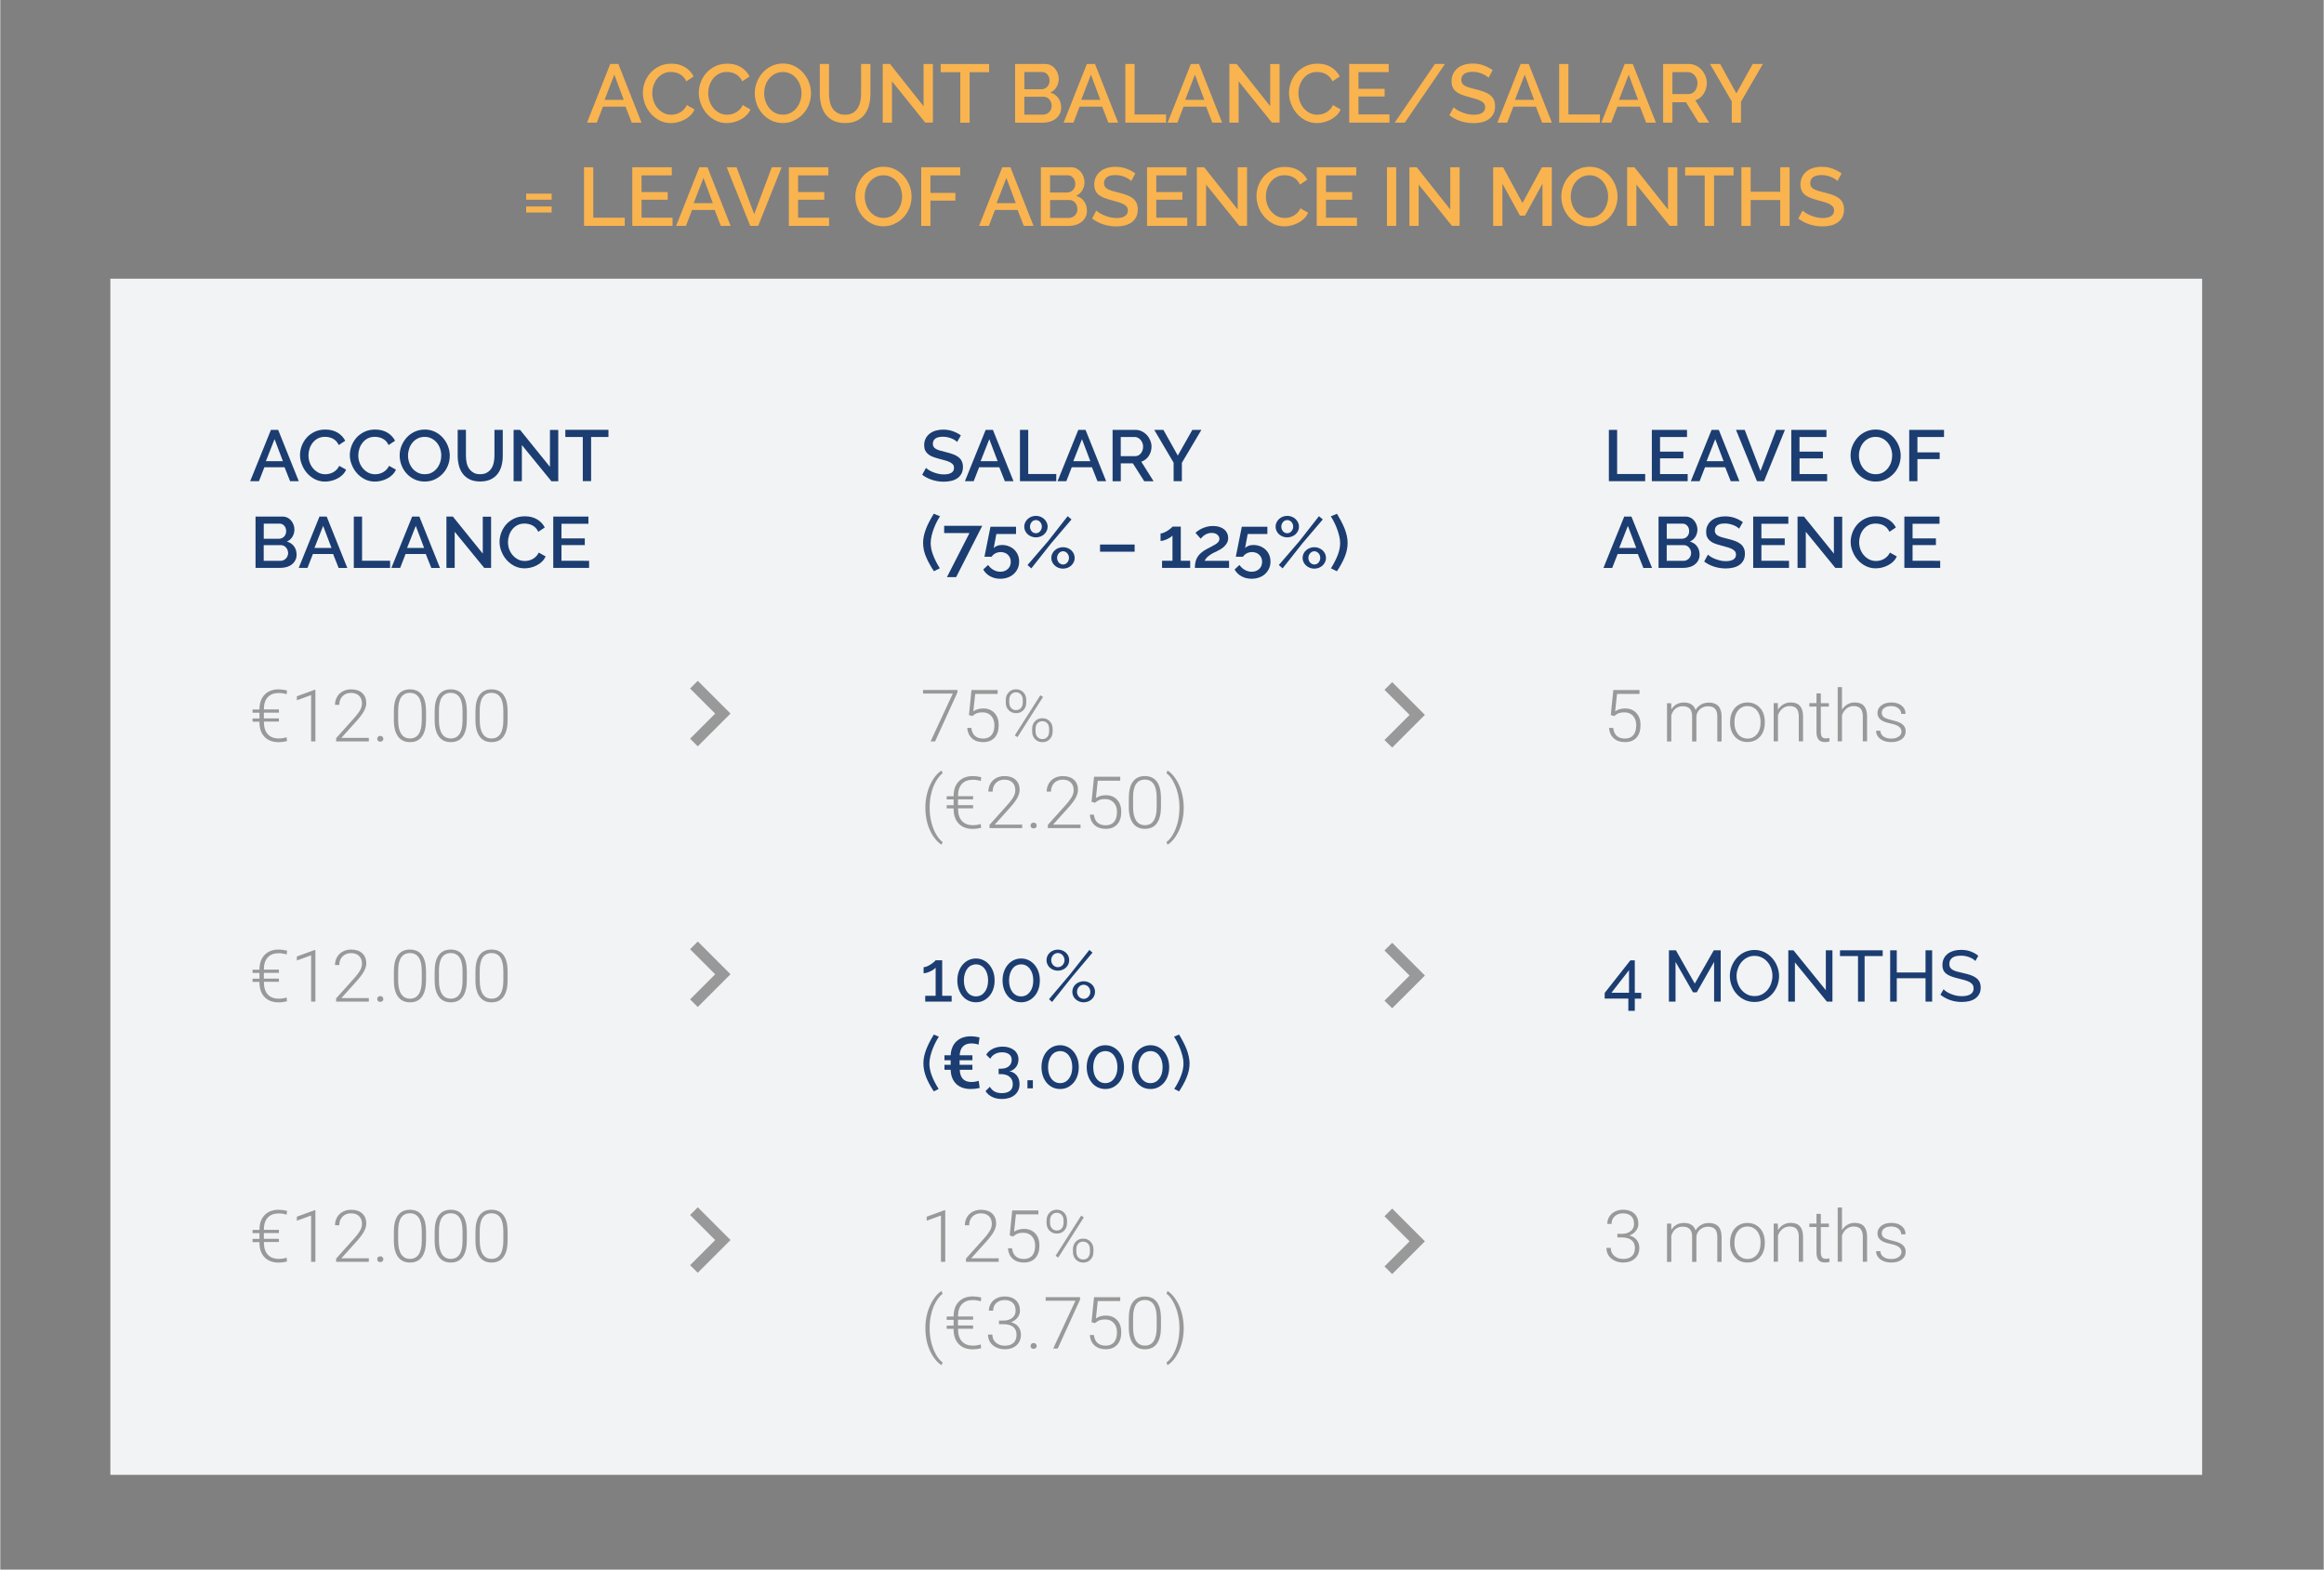 <?xml version="1.0" encoding="utf-8"?>
<svg xmlns="http://www.w3.org/2000/svg" xmlns:xlink="http://www.w3.org/1999/xlink" version="1.1" id="Ebene_1" x="0px" y="0px" viewBox="0 0 450 304.02" style="enable-background:new 0 0 450 304.02;" xml:space="preserve" width="570" height="385">
<rect x="0" y="0" width="450" height="304.02" fill="#808080" stroke="none"/>
<style type="text/css">
	.st0{fill:#F2F3F4;}
	.st1{fill:#F9B44F;}
	.st2{fill:#1B3D71;}
	.st3{fill:#999999;}
</style>
<rect x="21.32" y="53.98" class="st0" width="405.13" height="231.68"/>
<path class="st1" d="M118.14,12.39h1.57l4.48,11.36h-1.89l-1.2-3.09h-4.38l-1.18,3.09h-1.9L118.14,12.39z M120.75,19.34l-1.82-4.88  l-1.89,4.88H120.75z"/>
<path class="st1" d="M124.46,17.99c0-0.68,0.12-1.36,0.37-2.04s0.61-1.29,1.08-1.82s1.05-0.97,1.74-1.3c0.68-0.33,1.46-0.5,2.32-0.5  c1.04,0,1.92,0.23,2.66,0.69s1.29,1.06,1.66,1.79l-1.41,0.94c-0.16-0.34-0.35-0.63-0.58-0.86c-0.22-0.23-0.47-0.42-0.74-0.56  s-0.54-0.24-0.83-0.3c-0.29-0.06-0.57-0.09-0.83-0.09c-0.6,0-1.12,0.12-1.57,0.36c-0.45,0.24-0.82,0.56-1.13,0.95  c-0.3,0.4-0.53,0.84-0.69,1.33c-0.16,0.49-0.23,0.98-0.23,1.47c0,0.55,0.09,1.08,0.27,1.58c0.18,0.5,0.43,0.94,0.76,1.33  c0.33,0.38,0.71,0.69,1.16,0.92c0.45,0.23,0.94,0.34,1.47,0.34c0.28,0,0.56-0.03,0.86-0.1c0.29-0.07,0.58-0.18,0.85-0.34  c0.27-0.15,0.52-0.35,0.75-0.58c0.23-0.23,0.42-0.52,0.57-0.85l1.49,0.85c-0.18,0.43-0.44,0.8-0.77,1.13  c-0.33,0.33-0.7,0.6-1.12,0.82c-0.42,0.22-0.86,0.39-1.32,0.51s-0.92,0.18-1.37,0.18c-0.8,0-1.53-0.17-2.19-0.51  c-0.66-0.34-1.23-0.79-1.71-1.34c-0.48-0.55-0.85-1.17-1.12-1.87C124.6,19.43,124.46,18.72,124.46,17.99z"/>
<path class="st1" d="M135.29,17.99c0-0.68,0.12-1.36,0.37-2.04s0.61-1.29,1.08-1.82s1.05-0.97,1.74-1.3c0.68-0.33,1.46-0.5,2.32-0.5  c1.04,0,1.92,0.23,2.66,0.69s1.29,1.06,1.66,1.79l-1.41,0.94c-0.16-0.34-0.35-0.63-0.58-0.86c-0.22-0.23-0.47-0.42-0.74-0.56  s-0.54-0.24-0.83-0.3c-0.29-0.06-0.57-0.09-0.83-0.09c-0.6,0-1.12,0.12-1.57,0.36c-0.45,0.24-0.82,0.56-1.13,0.95  c-0.3,0.4-0.53,0.84-0.69,1.33c-0.16,0.49-0.23,0.98-0.23,1.47c0,0.55,0.09,1.08,0.27,1.58c0.18,0.5,0.43,0.94,0.76,1.33  c0.33,0.38,0.71,0.69,1.16,0.92c0.45,0.23,0.94,0.34,1.47,0.34c0.28,0,0.56-0.03,0.86-0.1c0.29-0.07,0.58-0.18,0.85-0.34  c0.27-0.15,0.52-0.35,0.75-0.58c0.23-0.23,0.42-0.52,0.57-0.85l1.49,0.85c-0.18,0.43-0.44,0.8-0.77,1.13  c-0.33,0.33-0.7,0.6-1.12,0.82c-0.42,0.22-0.86,0.39-1.32,0.51s-0.92,0.18-1.37,0.18c-0.8,0-1.53-0.17-2.19-0.51  c-0.66-0.34-1.23-0.79-1.71-1.34c-0.48-0.55-0.85-1.17-1.12-1.87C135.43,19.43,135.29,18.72,135.29,17.99z"/>
<path class="st1" d="M151.57,23.83c-0.81,0-1.55-0.16-2.22-0.49c-0.67-0.33-1.24-0.76-1.72-1.3c-0.48-0.54-0.85-1.15-1.11-1.85  c-0.26-0.69-0.39-1.4-0.39-2.13c0-0.76,0.14-1.48,0.42-2.18s0.66-1.31,1.14-1.84c0.49-0.53,1.06-0.96,1.73-1.27  c0.67-0.31,1.39-0.47,2.18-0.47c0.81,0,1.55,0.17,2.22,0.5c0.67,0.34,1.24,0.78,1.71,1.32c0.47,0.54,0.84,1.16,1.1,1.85  c0.26,0.69,0.39,1.39,0.39,2.1c0,0.76-0.14,1.48-0.41,2.18c-0.27,0.69-0.65,1.3-1.14,1.83c-0.49,0.53-1.07,0.95-1.74,1.26  C153.07,23.68,152.35,23.83,151.57,23.83z M147.95,18.07c0,0.53,0.08,1.05,0.26,1.55s0.41,0.94,0.73,1.33  c0.31,0.38,0.7,0.69,1.14,0.92s0.95,0.34,1.5,0.34c0.58,0,1.08-0.12,1.53-0.36c0.44-0.24,0.82-0.56,1.13-0.95  c0.31-0.39,0.54-0.84,0.7-1.33s0.24-0.99,0.24-1.5c0-0.54-0.09-1.06-0.26-1.56c-0.17-0.5-0.41-0.93-0.73-1.31  c-0.31-0.38-0.69-0.68-1.14-0.91c-0.44-0.23-0.94-0.34-1.48-0.34c-0.58,0-1.09,0.12-1.54,0.36c-0.45,0.24-0.83,0.55-1.14,0.94  c-0.31,0.38-0.55,0.82-0.71,1.32C148.03,17.06,147.95,17.56,147.95,18.07z"/>
<path class="st1" d="M163.62,22.22c0.6,0,1.09-0.12,1.49-0.35c0.39-0.23,0.71-0.54,0.95-0.92c0.24-0.38,0.41-0.81,0.51-1.3  s0.15-0.98,0.15-1.5v-5.76h1.81v5.76c0,0.78-0.09,1.51-0.27,2.2c-0.18,0.69-0.47,1.29-0.86,1.81c-0.39,0.52-0.9,0.93-1.53,1.22  c-0.62,0.3-1.37,0.45-2.25,0.45c-0.91,0-1.67-0.16-2.3-0.47c-0.62-0.31-1.13-0.74-1.51-1.26c-0.38-0.53-0.66-1.13-0.83-1.82  c-0.17-0.68-0.26-1.39-0.26-2.13v-5.76h1.79v5.76c0,0.52,0.05,1.03,0.15,1.51s0.27,0.92,0.51,1.3c0.24,0.38,0.56,0.68,0.96,0.91  C162.54,22.1,163.03,22.22,163.62,22.22z"/>
<path class="st1" d="M172.7,15.75v8h-1.79V12.39h1.41l6.5,8.19v-8.18h1.81v11.34h-1.49L172.7,15.75z"/>
<path class="st1" d="M191.52,13.98h-3.78v9.78h-1.81v-9.78h-3.79v-1.58h9.38V13.98z"/>
<path class="st1" d="M205.47,20.83c0,0.46-0.09,0.87-0.28,1.23c-0.19,0.36-0.44,0.67-0.75,0.92c-0.31,0.25-0.68,0.44-1.11,0.58  c-0.43,0.13-0.88,0.2-1.36,0.2h-5.42V12.39h5.86c0.39,0,0.75,0.09,1.07,0.26c0.32,0.17,0.59,0.39,0.82,0.66  c0.22,0.27,0.4,0.58,0.52,0.93c0.12,0.35,0.18,0.7,0.18,1.05c0,0.55-0.14,1.07-0.42,1.56c-0.28,0.49-0.69,0.85-1.21,1.08  c0.65,0.19,1.17,0.54,1.54,1.05C205.28,19.49,205.47,20.1,205.47,20.83z M198.34,13.95v3.34h3.3c0.22,0,0.43-0.04,0.62-0.13  s0.35-0.2,0.5-0.34c0.14-0.14,0.26-0.32,0.34-0.52s0.12-0.43,0.12-0.67c0-0.49-0.14-0.89-0.42-1.21s-0.63-0.47-1.06-0.47H198.34z   M203.63,20.49c0-0.23-0.04-0.46-0.12-0.67s-0.19-0.4-0.32-0.56c-0.13-0.16-0.3-0.29-0.49-0.38c-0.19-0.1-0.4-0.14-0.62-0.14h-3.74  v3.47h3.63c0.23,0,0.45-0.05,0.66-0.14c0.2-0.09,0.38-0.21,0.53-0.37c0.15-0.15,0.27-0.34,0.35-0.54  C203.59,20.95,203.63,20.73,203.63,20.49z"/>
<path class="st1" d="M210.45,12.39h1.57l4.48,11.36h-1.89l-1.2-3.09h-4.38l-1.18,3.09h-1.9L210.45,12.39z M213.06,19.34l-1.82-4.88  l-1.89,4.88H213.06z"/>
<path class="st1" d="M217.9,23.75V12.39h1.79v9.78h6.1v1.58H217.9z"/>
<path class="st1" d="M230.59,12.39h1.57l4.48,11.36h-1.89l-1.2-3.09h-4.38l-1.18,3.09h-1.9L230.59,12.39z M233.2,19.34l-1.82-4.88  l-1.89,4.88H233.2z"/>
<path class="st1" d="M239.84,15.75v8h-1.79V12.39h1.41l6.5,8.19v-8.18h1.81v11.34h-1.49L239.84,15.75z"/>
<path class="st1" d="M249.6,17.99c0-0.68,0.12-1.36,0.37-2.04s0.61-1.29,1.08-1.82s1.05-0.97,1.74-1.3c0.68-0.33,1.46-0.5,2.32-0.5  c1.04,0,1.92,0.23,2.66,0.69s1.29,1.06,1.66,1.79l-1.41,0.94c-0.16-0.34-0.35-0.63-0.58-0.86c-0.22-0.23-0.47-0.42-0.74-0.56  s-0.54-0.24-0.83-0.3c-0.29-0.06-0.57-0.09-0.83-0.09c-0.6,0-1.12,0.12-1.57,0.36c-0.45,0.24-0.82,0.56-1.13,0.95  c-0.3,0.4-0.53,0.84-0.69,1.33c-0.16,0.49-0.23,0.98-0.23,1.47c0,0.55,0.09,1.08,0.27,1.58c0.18,0.5,0.43,0.94,0.76,1.33  c0.33,0.38,0.71,0.69,1.16,0.92c0.45,0.23,0.94,0.34,1.47,0.34c0.28,0,0.56-0.03,0.86-0.1c0.29-0.07,0.58-0.18,0.85-0.34  c0.27-0.15,0.52-0.35,0.75-0.58c0.23-0.23,0.42-0.52,0.57-0.85l1.49,0.85c-0.18,0.43-0.44,0.8-0.77,1.13  c-0.33,0.33-0.7,0.6-1.12,0.82c-0.42,0.22-0.86,0.39-1.32,0.51s-0.92,0.18-1.37,0.18c-0.8,0-1.53-0.17-2.19-0.51  c-0.66-0.34-1.23-0.79-1.71-1.34c-0.48-0.55-0.85-1.17-1.12-1.87C249.73,19.43,249.6,18.72,249.6,17.99z"/>
<path class="st1" d="M269.05,22.17v1.58h-7.79V12.39h7.65v1.58h-5.86v3.23h5.07v1.49h-5.07v3.47H269.05z"/>
<path class="st1" d="M279.81,12.39l-7.79,11.36h-1.95l7.79-11.36H279.81z"/>
<path class="st1" d="M288.25,15.07c-0.11-0.12-0.26-0.24-0.46-0.38c-0.2-0.13-0.44-0.26-0.71-0.38c-0.27-0.12-0.57-0.21-0.9-0.29  s-0.66-0.11-1-0.11c-0.76,0-1.31,0.14-1.67,0.42s-0.54,0.66-0.54,1.15c0,0.28,0.06,0.5,0.17,0.68c0.11,0.18,0.29,0.33,0.52,0.46  c0.23,0.13,0.53,0.25,0.88,0.35c0.35,0.1,0.76,0.21,1.23,0.33c0.58,0.14,1.1,0.29,1.56,0.46s0.86,0.38,1.18,0.62s0.57,0.55,0.74,0.9  s0.26,0.79,0.26,1.3c0,0.58-0.11,1.07-0.33,1.49s-0.52,0.75-0.9,1.02c-0.38,0.26-0.82,0.45-1.32,0.58c-0.5,0.12-1.04,0.18-1.62,0.18  c-0.86,0-1.7-0.13-2.5-0.39s-1.53-0.64-2.18-1.14l0.82-1.54c0.14,0.14,0.34,0.29,0.6,0.46c0.26,0.17,0.57,0.33,0.91,0.47  c0.35,0.14,0.72,0.27,1.13,0.37c0.41,0.1,0.83,0.15,1.26,0.15c0.7,0,1.25-0.12,1.63-0.37c0.38-0.25,0.58-0.61,0.58-1.09  c0-0.29-0.07-0.53-0.22-0.72c-0.14-0.19-0.35-0.36-0.62-0.5s-0.59-0.27-0.98-0.39c-0.38-0.12-0.82-0.24-1.31-0.37  c-0.57-0.15-1.06-0.31-1.48-0.47c-0.42-0.17-0.77-0.37-1.05-0.6c-0.28-0.23-0.49-0.51-0.63-0.82c-0.14-0.31-0.22-0.7-0.22-1.14  c0-0.55,0.11-1.05,0.32-1.48c0.21-0.43,0.5-0.79,0.87-1.09s0.8-0.51,1.3-0.66c0.5-0.15,1.04-0.22,1.63-0.22  c0.77,0,1.48,0.12,2.13,0.37c0.65,0.25,1.22,0.55,1.71,0.91L288.25,15.07z"/>
<path class="st1" d="M294.46,12.39h1.57l4.48,11.36h-1.89l-1.2-3.09h-4.38l-1.18,3.09h-1.9L294.46,12.39z M297.07,19.34l-1.82-4.88  l-1.89,4.88H297.07z"/>
<path class="st1" d="M301.92,23.75V12.39h1.79v9.78h6.1v1.58H301.92z"/>
<path class="st1" d="M314.61,12.39h1.57l4.48,11.36h-1.89l-1.2-3.09h-4.38L312,23.75h-1.9L314.61,12.39z M317.21,19.34l-1.82-4.88  l-1.89,4.88H317.21z"/>
<path class="st1" d="M322.06,23.75V12.39h4.94c0.51,0,0.98,0.11,1.42,0.32s0.8,0.49,1.11,0.84c0.31,0.35,0.55,0.74,0.73,1.18  c0.18,0.44,0.26,0.89,0.26,1.35c0,0.38-0.05,0.75-0.16,1.1c-0.11,0.35-0.26,0.68-0.45,0.98c-0.19,0.3-0.43,0.56-0.7,0.78  c-0.28,0.22-0.58,0.38-0.91,0.49l2.67,4.32h-2.03l-2.46-3.95h-2.62v3.95H322.06z M323.85,18.22h3.14c0.26,0,0.49-0.06,0.7-0.17  c0.21-0.11,0.39-0.27,0.54-0.46s0.27-0.42,0.35-0.68c0.08-0.26,0.13-0.53,0.13-0.82s-0.05-0.56-0.15-0.82s-0.23-0.48-0.4-0.67  c-0.17-0.19-0.36-0.34-0.58-0.46c-0.22-0.11-0.45-0.17-0.68-0.17h-3.04V18.22z"/>
<path class="st1" d="M333.1,12.39l3.14,5.7l3.17-5.7h1.97l-4.24,7.3v4.06h-1.79v-4.1l-4.21-7.26H333.1z"/>
<path class="st1" d="M101.85,38.68v-1.17h4.94v1.17H101.85z M101.85,41.16v-1.17h4.94v1.17H101.85z"/>
<path class="st1" d="M113.06,43.75V32.39h1.79v9.78h6.1v1.58H113.06z"/>
<path class="st1" d="M130.2,42.17v1.58h-7.79V32.39h7.65v1.58h-5.86v3.23h5.07v1.49h-5.07v3.47H130.2z"/>
<path class="st1" d="M135.4,32.39h1.57l4.48,11.36h-1.89l-1.2-3.09h-4.38l-1.18,3.09h-1.9L135.4,32.39z M138.01,39.34l-1.82-4.88  l-1.89,4.88H138.01z"/>
<path class="st1" d="M142.6,32.39l3.42,9.1l3.41-9.1h1.9l-4.54,11.36h-1.54l-4.56-11.36H142.6z"/>
<path class="st1" d="M160.52,42.17v1.58h-7.79V32.39h7.65v1.58h-5.86v3.23h5.07v1.49h-5.07v3.47H160.52z"/>
<path class="st1" d="M171.05,43.83c-0.81,0-1.55-0.16-2.22-0.49c-0.67-0.33-1.24-0.76-1.72-1.3c-0.48-0.54-0.85-1.15-1.11-1.85  c-0.26-0.69-0.39-1.4-0.39-2.13c0-0.76,0.14-1.48,0.42-2.18s0.66-1.31,1.14-1.84c0.49-0.53,1.06-0.96,1.73-1.27  c0.67-0.31,1.39-0.47,2.18-0.47c0.81,0,1.55,0.17,2.22,0.5c0.67,0.34,1.24,0.78,1.71,1.32c0.47,0.54,0.84,1.16,1.1,1.85  c0.26,0.69,0.39,1.39,0.39,2.1c0,0.76-0.14,1.48-0.41,2.18c-0.27,0.69-0.65,1.3-1.14,1.83c-0.49,0.53-1.07,0.95-1.74,1.26  C172.55,43.68,171.83,43.83,171.05,43.83z M167.43,38.07c0,0.53,0.08,1.05,0.26,1.55s0.41,0.94,0.73,1.33  c0.31,0.38,0.7,0.69,1.14,0.92s0.95,0.34,1.5,0.34c0.58,0,1.08-0.12,1.53-0.36c0.44-0.24,0.82-0.56,1.13-0.95  c0.31-0.39,0.54-0.84,0.7-1.33s0.24-0.99,0.24-1.5c0-0.54-0.09-1.06-0.26-1.56c-0.17-0.5-0.41-0.93-0.73-1.31  c-0.31-0.38-0.69-0.68-1.14-0.91c-0.44-0.23-0.94-0.34-1.48-0.34c-0.58,0-1.09,0.12-1.54,0.36c-0.45,0.24-0.83,0.55-1.14,0.94  c-0.31,0.38-0.55,0.82-0.71,1.32C167.51,37.06,167.43,37.56,167.43,38.07z"/>
<path class="st1" d="M178.36,43.75V32.39h7.57v1.58h-5.78v3.39h4.83v1.49h-4.83v4.9H178.36z"/>
<path class="st1" d="M194.07,32.39h1.57l4.48,11.36h-1.89l-1.2-3.09h-4.38l-1.18,3.09h-1.9L194.07,32.39z M196.68,39.34l-1.82-4.88  l-1.89,4.88H196.68z"/>
<path class="st1" d="M210.46,40.83c0,0.46-0.09,0.87-0.28,1.23s-0.44,0.67-0.75,0.92s-0.69,0.44-1.11,0.58  c-0.43,0.13-0.88,0.2-1.36,0.2h-5.42V32.39h5.86c0.39,0,0.75,0.09,1.07,0.26c0.32,0.17,0.59,0.39,0.82,0.66  c0.22,0.27,0.4,0.58,0.52,0.93c0.12,0.35,0.18,0.7,0.18,1.05c0,0.55-0.14,1.07-0.42,1.56s-0.69,0.85-1.21,1.08  c0.65,0.19,1.17,0.54,1.54,1.05S210.46,40.1,210.46,40.83z M203.32,33.95v3.34h3.3c0.22,0,0.43-0.04,0.62-0.13s0.35-0.2,0.5-0.34  c0.14-0.14,0.26-0.32,0.34-0.52s0.12-0.43,0.12-0.67c0-0.49-0.14-0.89-0.42-1.21s-0.63-0.47-1.06-0.47H203.32z M208.62,40.49  c0-0.23-0.04-0.46-0.12-0.67s-0.19-0.4-0.32-0.56c-0.13-0.16-0.3-0.29-0.49-0.38c-0.19-0.1-0.4-0.14-0.62-0.14h-3.74v3.47h3.63  c0.23,0,0.45-0.05,0.66-0.14c0.2-0.09,0.38-0.21,0.53-0.37c0.15-0.15,0.27-0.34,0.35-0.54C208.57,40.95,208.62,40.73,208.62,40.49z"/>
<path class="st1" d="M219.05,35.07c-0.11-0.12-0.26-0.24-0.46-0.38c-0.2-0.13-0.44-0.26-0.71-0.38c-0.27-0.12-0.57-0.21-0.9-0.29  s-0.66-0.11-1-0.11c-0.76,0-1.31,0.14-1.67,0.42s-0.54,0.66-0.54,1.15c0,0.28,0.06,0.5,0.17,0.68c0.11,0.18,0.29,0.33,0.52,0.46  c0.23,0.13,0.53,0.25,0.88,0.35c0.35,0.1,0.76,0.21,1.23,0.33c0.58,0.14,1.1,0.29,1.56,0.46s0.86,0.38,1.18,0.62s0.57,0.55,0.74,0.9  s0.26,0.79,0.26,1.3c0,0.58-0.11,1.07-0.33,1.49s-0.52,0.75-0.9,1.02c-0.38,0.26-0.82,0.45-1.32,0.58c-0.5,0.12-1.04,0.18-1.62,0.18  c-0.86,0-1.7-0.13-2.5-0.39s-1.53-0.64-2.18-1.14l0.82-1.54c0.14,0.14,0.34,0.29,0.6,0.46c0.26,0.17,0.57,0.33,0.91,0.47  c0.35,0.14,0.72,0.27,1.13,0.37c0.41,0.1,0.83,0.15,1.26,0.15c0.7,0,1.25-0.12,1.63-0.37c0.38-0.25,0.58-0.61,0.58-1.09  c0-0.29-0.07-0.53-0.22-0.72c-0.14-0.19-0.35-0.36-0.62-0.5s-0.59-0.27-0.98-0.39c-0.38-0.12-0.82-0.24-1.31-0.37  c-0.57-0.15-1.06-0.31-1.48-0.47c-0.42-0.17-0.77-0.37-1.05-0.6c-0.28-0.23-0.49-0.51-0.63-0.82c-0.14-0.31-0.22-0.7-0.22-1.14  c0-0.55,0.11-1.05,0.32-1.48c0.21-0.43,0.5-0.79,0.87-1.09s0.8-0.51,1.3-0.66c0.5-0.15,1.04-0.22,1.63-0.22  c0.77,0,1.48,0.12,2.13,0.37c0.65,0.25,1.22,0.55,1.71,0.91L219.05,35.07z"/>
<path class="st1" d="M229.89,42.17v1.58h-7.79V32.39h7.65v1.58h-5.86v3.23h5.07v1.49h-5.07v3.47H229.89z"/>
<path class="st1" d="M233.54,35.75v8h-1.79V32.39h1.41l6.5,8.19v-8.18h1.81v11.34h-1.49L233.54,35.75z"/>
<path class="st1" d="M243.3,37.99c0-0.68,0.12-1.36,0.37-2.04s0.61-1.29,1.08-1.82s1.05-0.97,1.74-1.3c0.68-0.33,1.46-0.5,2.32-0.5  c1.04,0,1.92,0.23,2.66,0.69s1.29,1.06,1.66,1.79l-1.41,0.94c-0.16-0.34-0.35-0.63-0.58-0.86c-0.22-0.23-0.47-0.42-0.74-0.56  s-0.54-0.24-0.83-0.3c-0.29-0.06-0.57-0.09-0.83-0.09c-0.6,0-1.12,0.12-1.57,0.36c-0.45,0.24-0.82,0.56-1.13,0.95  c-0.3,0.4-0.53,0.84-0.69,1.33c-0.16,0.49-0.23,0.98-0.23,1.47c0,0.55,0.09,1.08,0.27,1.58c0.18,0.5,0.43,0.94,0.76,1.33  c0.33,0.38,0.71,0.69,1.16,0.92c0.45,0.23,0.94,0.34,1.47,0.34c0.28,0,0.56-0.03,0.86-0.1c0.29-0.07,0.58-0.18,0.85-0.34  c0.27-0.15,0.52-0.35,0.75-0.58c0.23-0.23,0.42-0.52,0.57-0.85l1.49,0.85c-0.18,0.43-0.44,0.8-0.77,1.13  c-0.33,0.33-0.7,0.6-1.12,0.82c-0.42,0.22-0.86,0.39-1.32,0.51s-0.92,0.18-1.37,0.18c-0.8,0-1.53-0.17-2.19-0.51  c-0.66-0.34-1.23-0.79-1.71-1.34c-0.48-0.55-0.85-1.17-1.12-1.87C243.44,39.43,243.3,38.72,243.3,37.99z"/>
<path class="st1" d="M262.76,42.17v1.58h-7.79V32.39h7.65v1.58h-5.86v3.23h5.07v1.49h-5.07v3.47H262.76z"/>
<path class="st1" d="M268.57,43.75V32.39h1.79v11.36H268.57z"/>
<path class="st1" d="M274.71,35.75v8h-1.79V32.39h1.41l6.5,8.19v-8.18h1.81v11.34h-1.49L274.71,35.75z"/>
<path class="st1" d="M298.69,43.75v-8.18l-3.38,6.19h-0.99l-3.39-6.19v8.18h-1.79V32.39h1.92l3.76,6.94l3.76-6.94h1.92v11.36H298.69  z"/>
<path class="st1" d="M307.78,43.83c-0.81,0-1.55-0.16-2.22-0.49c-0.67-0.33-1.24-0.76-1.72-1.3c-0.48-0.54-0.85-1.15-1.11-1.85  c-0.26-0.69-0.39-1.4-0.39-2.13c0-0.76,0.14-1.48,0.42-2.18s0.66-1.31,1.14-1.84c0.49-0.53,1.06-0.96,1.73-1.27  c0.67-0.31,1.39-0.47,2.18-0.47c0.81,0,1.55,0.17,2.22,0.5c0.67,0.34,1.24,0.78,1.71,1.32c0.47,0.54,0.84,1.16,1.1,1.85  c0.26,0.69,0.39,1.39,0.39,2.1c0,0.76-0.14,1.48-0.41,2.18c-0.27,0.69-0.65,1.3-1.14,1.83c-0.49,0.53-1.07,0.95-1.74,1.26  C309.28,43.68,308.56,43.83,307.78,43.83z M304.17,38.07c0,0.53,0.08,1.05,0.26,1.55s0.41,0.94,0.73,1.33  c0.31,0.38,0.7,0.69,1.14,0.92s0.95,0.34,1.5,0.34c0.58,0,1.08-0.12,1.53-0.36c0.44-0.24,0.82-0.56,1.13-0.95  c0.31-0.39,0.54-0.84,0.7-1.33s0.24-0.99,0.24-1.5c0-0.54-0.09-1.06-0.26-1.56c-0.17-0.5-0.41-0.93-0.73-1.31  c-0.31-0.38-0.69-0.68-1.14-0.91c-0.44-0.23-0.94-0.34-1.48-0.34c-0.58,0-1.09,0.12-1.54,0.36c-0.45,0.24-0.83,0.55-1.14,0.94  c-0.31,0.38-0.55,0.82-0.71,1.32C304.25,37.06,304.17,37.56,304.17,38.07z"/>
<path class="st1" d="M316.88,35.75v8h-1.79V32.39h1.41l6.5,8.19v-8.18h1.81v11.34h-1.49L316.88,35.75z"/>
<path class="st1" d="M335.7,33.98h-3.78v9.78h-1.81v-9.78h-3.79v-1.58h9.38V33.98z"/>
<path class="st1" d="M346.55,32.39v11.36h-1.81v-5.01h-5.73v5.01h-1.79V32.39h1.79v4.75h5.73v-4.75H346.55z"/>
<path class="st1" d="M355.83,35.07c-0.11-0.12-0.26-0.24-0.46-0.38c-0.2-0.13-0.44-0.26-0.71-0.38c-0.27-0.12-0.57-0.21-0.9-0.29  s-0.66-0.11-1-0.11c-0.76,0-1.31,0.14-1.67,0.42s-0.54,0.66-0.54,1.15c0,0.28,0.06,0.5,0.17,0.68c0.11,0.18,0.29,0.33,0.52,0.46  c0.23,0.13,0.53,0.25,0.88,0.35c0.35,0.1,0.76,0.21,1.23,0.33c0.58,0.14,1.1,0.29,1.56,0.46s0.86,0.38,1.18,0.62s0.57,0.55,0.74,0.9  s0.26,0.79,0.26,1.3c0,0.58-0.11,1.07-0.33,1.49s-0.52,0.75-0.9,1.02c-0.38,0.26-0.82,0.45-1.32,0.58c-0.5,0.12-1.04,0.18-1.62,0.18  c-0.86,0-1.7-0.13-2.5-0.39s-1.53-0.64-2.18-1.14l0.82-1.54c0.14,0.14,0.34,0.29,0.6,0.46c0.26,0.17,0.57,0.33,0.91,0.47  c0.35,0.14,0.72,0.27,1.13,0.37c0.41,0.1,0.83,0.15,1.26,0.15c0.7,0,1.25-0.12,1.63-0.37c0.38-0.25,0.58-0.61,0.58-1.09  c0-0.29-0.07-0.53-0.22-0.72c-0.14-0.19-0.35-0.36-0.62-0.5s-0.59-0.27-0.98-0.39c-0.38-0.12-0.82-0.24-1.31-0.37  c-0.57-0.15-1.06-0.31-1.48-0.47c-0.42-0.17-0.77-0.37-1.05-0.6c-0.28-0.23-0.49-0.51-0.63-0.82c-0.14-0.31-0.22-0.7-0.22-1.14  c0-0.55,0.11-1.05,0.32-1.48c0.21-0.43,0.5-0.79,0.87-1.09s0.8-0.51,1.3-0.66c0.5-0.15,1.04-0.22,1.63-0.22  c0.77,0,1.48,0.12,2.13,0.37c0.65,0.25,1.22,0.55,1.71,0.91L355.83,35.07z"/>
<path class="st2" d="M52.42,83.26h1.4l3.99,9.94h-1.68l-1.07-2.7h-3.91l-1.05,2.7h-1.7L52.42,83.26z M54.74,89.33l-1.62-4.27  l-1.68,4.27H54.74z"/>
<path class="st2" d="M58.05,88.16c0-0.6,0.11-1.19,0.33-1.79c0.22-0.59,0.54-1.12,0.96-1.6c0.42-0.47,0.94-0.85,1.55-1.14  c0.61-0.29,1.3-0.43,2.07-0.43c0.92,0,1.71,0.2,2.37,0.6s1.15,0.92,1.48,1.57l-1.25,0.83c-0.14-0.3-0.31-0.55-0.51-0.76  c-0.2-0.21-0.42-0.37-0.66-0.49c-0.24-0.12-0.49-0.21-0.74-0.26c-0.26-0.05-0.5-0.08-0.74-0.08c-0.53,0-1,0.1-1.4,0.31  s-0.73,0.49-1,0.83c-0.27,0.35-0.48,0.73-0.61,1.16c-0.14,0.43-0.21,0.86-0.21,1.29c0,0.49,0.08,0.95,0.24,1.39  c0.16,0.44,0.39,0.83,0.68,1.16s0.63,0.6,1.03,0.81c0.4,0.2,0.84,0.3,1.31,0.3c0.25,0,0.5-0.03,0.76-0.09  c0.26-0.06,0.51-0.16,0.76-0.29c0.24-0.14,0.47-0.31,0.67-0.51c0.2-0.21,0.37-0.45,0.51-0.74l1.33,0.74  c-0.16,0.37-0.39,0.7-0.68,0.99c-0.29,0.29-0.63,0.53-1,0.72c-0.37,0.2-0.76,0.35-1.18,0.45s-0.82,0.15-1.22,0.15  c-0.71,0-1.36-0.15-1.95-0.45c-0.59-0.3-1.1-0.69-1.52-1.17c-0.43-0.48-0.76-1.03-1-1.64C58.17,89.42,58.05,88.79,58.05,88.16z"/>
<path class="st2" d="M67.7,88.16c0-0.6,0.11-1.19,0.33-1.79c0.22-0.59,0.54-1.12,0.96-1.6c0.42-0.47,0.94-0.85,1.55-1.14  c0.61-0.29,1.3-0.43,2.07-0.43c0.92,0,1.71,0.2,2.37,0.6s1.15,0.92,1.48,1.57l-1.25,0.83c-0.14-0.3-0.31-0.55-0.51-0.76  c-0.2-0.21-0.42-0.37-0.66-0.49c-0.24-0.12-0.49-0.21-0.74-0.26c-0.26-0.05-0.5-0.08-0.74-0.08c-0.53,0-1,0.1-1.4,0.31  s-0.73,0.49-1,0.83c-0.27,0.35-0.48,0.73-0.61,1.16c-0.14,0.43-0.21,0.86-0.21,1.29c0,0.49,0.08,0.95,0.24,1.39  c0.16,0.44,0.39,0.83,0.68,1.16s0.63,0.6,1.03,0.81c0.4,0.2,0.84,0.3,1.31,0.3c0.25,0,0.5-0.03,0.76-0.09  c0.26-0.06,0.51-0.16,0.76-0.29c0.24-0.14,0.47-0.31,0.67-0.51c0.2-0.21,0.37-0.45,0.51-0.74l1.33,0.74  c-0.16,0.37-0.39,0.7-0.68,0.99c-0.29,0.29-0.63,0.53-1,0.72c-0.37,0.2-0.76,0.35-1.18,0.45s-0.82,0.15-1.22,0.15  c-0.71,0-1.36-0.15-1.95-0.45c-0.59-0.3-1.1-0.69-1.52-1.17c-0.43-0.48-0.76-1.03-1-1.64C67.82,89.42,67.7,88.79,67.7,88.16z"/>
<path class="st2" d="M82.19,93.27c-0.72,0-1.38-0.14-1.97-0.43c-0.59-0.28-1.1-0.66-1.53-1.13s-0.76-1.01-0.99-1.62  c-0.23-0.61-0.35-1.23-0.35-1.86c0-0.66,0.12-1.3,0.37-1.9s0.59-1.14,1.02-1.61s0.95-0.84,1.54-1.11c0.59-0.27,1.24-0.41,1.95-0.41  c0.72,0,1.38,0.15,1.97,0.44s1.1,0.68,1.53,1.16c0.42,0.48,0.75,1.01,0.98,1.62c0.23,0.6,0.35,1.22,0.35,1.84  c0,0.66-0.12,1.3-0.36,1.9c-0.24,0.61-0.58,1.14-1.02,1.6s-0.95,0.83-1.55,1.11S82.89,93.27,82.19,93.27z M78.97,88.23  c0,0.47,0.08,0.92,0.23,1.36c0.15,0.44,0.37,0.83,0.65,1.16s0.62,0.6,1.02,0.8c0.4,0.2,0.85,0.3,1.34,0.3c0.51,0,0.97-0.1,1.36-0.31  s0.73-0.49,1-0.83s0.48-0.73,0.63-1.16c0.14-0.43,0.21-0.87,0.21-1.32c0-0.48-0.08-0.93-0.23-1.36c-0.15-0.43-0.37-0.82-0.65-1.15  c-0.28-0.33-0.62-0.6-1.01-0.8c-0.39-0.2-0.83-0.3-1.32-0.3c-0.51,0-0.97,0.1-1.37,0.31s-0.74,0.48-1.01,0.82  c-0.28,0.34-0.49,0.72-0.63,1.16C79.05,87.34,78.97,87.78,78.97,88.23z"/>
<path class="st2" d="M92.93,91.85c0.53,0,0.97-0.1,1.33-0.31s0.63-0.47,0.85-0.8s0.37-0.71,0.46-1.13c0.09-0.42,0.14-0.86,0.14-1.31  v-5.04h1.61v5.04c0,0.68-0.08,1.32-0.24,1.92c-0.16,0.6-0.42,1.13-0.77,1.58c-0.35,0.45-0.81,0.81-1.36,1.07  c-0.56,0.26-1.22,0.39-2,0.39c-0.81,0-1.49-0.14-2.04-0.41c-0.56-0.28-1-0.64-1.35-1.11c-0.34-0.46-0.59-0.99-0.74-1.59  c-0.15-0.6-0.23-1.22-0.23-1.86v-5.04h1.6v5.04c0,0.46,0.04,0.9,0.13,1.32c0.09,0.42,0.24,0.8,0.46,1.13s0.5,0.6,0.86,0.8  C91.96,91.75,92.4,91.85,92.93,91.85z"/>
<path class="st2" d="M101.02,86.2v7h-1.6v-9.94h1.25l5.79,7.17v-7.15h1.61v9.93h-1.33L101.02,86.2z"/>
<path class="st2" d="M117.79,84.64h-3.36v8.55h-1.61v-8.55h-3.38v-1.39h8.35V84.64z"/>
<path class="st2" d="M185.32,85.6c-0.09-0.1-0.23-0.21-0.41-0.33c-0.18-0.12-0.39-0.23-0.63-0.33c-0.24-0.1-0.51-0.19-0.8-0.25  c-0.29-0.06-0.59-0.1-0.89-0.1c-0.67,0-1.17,0.12-1.49,0.36c-0.32,0.24-0.48,0.58-0.48,1.01c0,0.24,0.05,0.44,0.15,0.59  c0.1,0.15,0.25,0.29,0.46,0.41c0.21,0.12,0.47,0.22,0.78,0.31c0.31,0.09,0.68,0.18,1.1,0.29c0.51,0.12,0.98,0.26,1.39,0.41  s0.76,0.33,1.05,0.55s0.51,0.48,0.66,0.79c0.16,0.31,0.24,0.69,0.24,1.14c0,0.5-0.1,0.94-0.29,1.3c-0.2,0.36-0.46,0.66-0.8,0.89  c-0.34,0.23-0.73,0.4-1.18,0.5c-0.45,0.11-0.93,0.16-1.44,0.16c-0.77,0-1.51-0.11-2.23-0.34c-0.72-0.23-1.37-0.56-1.95-1l0.73-1.34  c0.12,0.12,0.3,0.26,0.53,0.41c0.23,0.15,0.5,0.29,0.81,0.41s0.64,0.23,1,0.32s0.74,0.13,1.13,0.13c0.63,0,1.11-0.11,1.45-0.32  c0.34-0.21,0.51-0.53,0.51-0.95c0-0.25-0.06-0.46-0.19-0.63c-0.13-0.17-0.31-0.31-0.55-0.44c-0.24-0.13-0.53-0.24-0.87-0.34  c-0.34-0.1-0.73-0.21-1.17-0.32c-0.5-0.13-0.94-0.27-1.32-0.41c-0.38-0.14-0.69-0.32-0.93-0.53c-0.25-0.21-0.43-0.45-0.56-0.72  c-0.13-0.28-0.19-0.61-0.19-1c0-0.49,0.09-0.92,0.29-1.29c0.19-0.38,0.45-0.7,0.78-0.95s0.71-0.45,1.16-0.58  c0.45-0.13,0.93-0.2,1.45-0.2c0.68,0,1.32,0.11,1.9,0.32c0.58,0.21,1.09,0.48,1.53,0.8L185.32,85.6z"/>
<path class="st2" d="M190.85,83.26h1.4l3.99,9.94h-1.68l-1.07-2.7h-3.91l-1.05,2.7h-1.7L190.85,83.26z M193.17,89.33l-1.62-4.27  l-1.68,4.27H193.17z"/>
<path class="st2" d="M197.49,93.2v-9.94h1.6v8.55h5.43v1.39H197.49z"/>
<path class="st2" d="M208.79,83.26h1.4l3.99,9.94h-1.68l-1.07-2.7h-3.91l-1.05,2.7h-1.7L208.79,83.26z M211.12,89.33l-1.62-4.27  l-1.68,4.27H211.12z"/>
<path class="st2" d="M215.43,93.2v-9.94h4.4c0.46,0,0.88,0.09,1.26,0.28s0.71,0.43,0.99,0.74c0.28,0.3,0.49,0.65,0.65,1.04  c0.16,0.39,0.24,0.78,0.24,1.18c0,0.34-0.05,0.66-0.14,0.97s-0.23,0.59-0.4,0.85c-0.17,0.26-0.38,0.49-0.63,0.68  s-0.52,0.33-0.81,0.43l2.38,3.78h-1.81l-2.2-3.46h-2.34v3.46H215.43z M217.03,88.35h2.79c0.23,0,0.44-0.05,0.62-0.15  c0.19-0.1,0.34-0.23,0.48-0.41s0.24-0.37,0.31-0.59s0.11-0.46,0.11-0.71s-0.04-0.49-0.14-0.71c-0.09-0.22-0.21-0.42-0.36-0.59  c-0.15-0.17-0.32-0.3-0.51-0.4s-0.4-0.15-0.61-0.15h-2.71V88.35z"/>
<path class="st2" d="M225.27,83.26l2.79,4.98l2.82-4.98h1.75l-3.78,6.38v3.56h-1.6v-3.58l-3.75-6.36H225.27z"/>
<path class="st2" d="M311.55,93.2v-9.94h1.6v8.55h5.43v1.39H311.55z"/>
<path class="st2" d="M326.81,91.81v1.39h-6.94v-9.94h6.81v1.39h-5.22v2.83h4.52v1.3h-4.52v3.04H326.81z"/>
<path class="st2" d="M331.44,83.26h1.4l3.99,9.94h-1.68l-1.07-2.7h-3.91l-1.05,2.7h-1.7L331.44,83.26z M333.77,89.33l-1.62-4.27  l-1.68,4.27H333.77z"/>
<path class="st2" d="M337.86,83.26l3.05,7.97l3.04-7.97h1.7l-4.05,9.94h-1.37l-4.06-9.94H337.86z"/>
<path class="st2" d="M353.82,91.81v1.39h-6.94v-9.94h6.81v1.39h-5.22v2.83H353v1.3h-4.52v3.04H353.82z"/>
<path class="st2" d="M363.2,93.27c-0.72,0-1.38-0.14-1.97-0.43c-0.59-0.28-1.1-0.66-1.53-1.13s-0.76-1.01-0.99-1.62  c-0.23-0.61-0.35-1.23-0.35-1.86c0-0.66,0.12-1.3,0.37-1.9s0.59-1.14,1.02-1.61s0.95-0.84,1.54-1.11c0.59-0.27,1.24-0.41,1.95-0.41  c0.72,0,1.38,0.15,1.97,0.44s1.1,0.68,1.53,1.16c0.42,0.48,0.75,1.01,0.98,1.62c0.23,0.6,0.35,1.22,0.35,1.84  c0,0.66-0.12,1.3-0.36,1.9c-0.24,0.61-0.58,1.14-1.02,1.6s-0.95,0.83-1.55,1.11S363.9,93.27,363.2,93.27z M359.98,88.23  c0,0.47,0.08,0.92,0.23,1.36c0.15,0.44,0.37,0.83,0.65,1.16s0.62,0.6,1.02,0.8c0.4,0.2,0.85,0.3,1.34,0.3c0.51,0,0.97-0.1,1.36-0.31  s0.73-0.49,1-0.83s0.48-0.73,0.63-1.16c0.14-0.43,0.21-0.87,0.21-1.32c0-0.48-0.08-0.93-0.23-1.36c-0.15-0.43-0.37-0.82-0.65-1.15  c-0.28-0.33-0.62-0.6-1.01-0.8c-0.39-0.2-0.83-0.3-1.32-0.3c-0.51,0-0.97,0.1-1.37,0.31s-0.74,0.48-1.01,0.82  c-0.28,0.34-0.49,0.72-0.63,1.16C360.05,87.34,359.98,87.78,359.98,88.23z"/>
<path class="st2" d="M369.72,93.2v-9.94h6.74v1.39h-5.15v2.97h4.31v1.3h-4.31v4.28H369.72z"/>
<path class="st2" d="M57.39,107.44c0,0.4-0.08,0.76-0.25,1.08s-0.39,0.59-0.67,0.8c-0.28,0.22-0.61,0.39-0.99,0.5  c-0.38,0.12-0.78,0.17-1.21,0.17h-4.83v-9.94h5.22c0.35,0,0.67,0.08,0.96,0.22s0.53,0.34,0.73,0.58c0.2,0.24,0.35,0.51,0.46,0.81  c0.11,0.3,0.16,0.61,0.16,0.92c0,0.49-0.13,0.94-0.38,1.37c-0.25,0.42-0.61,0.74-1.08,0.94c0.58,0.17,1.04,0.47,1.38,0.92  C57.22,106.26,57.39,106.8,57.39,107.44z M51.03,101.42v2.93h2.94c0.2,0,0.38-0.04,0.55-0.11c0.17-0.07,0.31-0.17,0.44-0.3  c0.13-0.13,0.23-0.28,0.3-0.46c0.07-0.18,0.11-0.37,0.11-0.59c0-0.43-0.12-0.78-0.37-1.06s-0.56-0.41-0.94-0.41H51.03z   M55.75,107.14c0-0.21-0.04-0.4-0.11-0.59s-0.17-0.35-0.29-0.49c-0.12-0.14-0.26-0.25-0.43-0.34s-0.36-0.13-0.56-0.13h-3.34v3.04  h3.24c0.21,0,0.4-0.04,0.58-0.12c0.18-0.08,0.34-0.19,0.47-0.32c0.13-0.14,0.24-0.29,0.31-0.48  C55.71,107.54,55.75,107.35,55.75,107.14z"/>
<path class="st2" d="M61.82,100.06h1.4l3.99,9.94h-1.68l-1.07-2.7h-3.91L59.5,110h-1.7L61.82,100.06z M64.15,106.13l-1.62-4.27  l-1.68,4.27H64.15z"/>
<path class="st2" d="M68.47,110v-9.94h1.6v8.55h5.43V110H68.47z"/>
<path class="st2" d="M79.77,100.06h1.4l3.99,9.94h-1.68l-1.07-2.7H78.5l-1.05,2.7h-1.7L79.77,100.06z M82.09,106.13l-1.62-4.27  l-1.68,4.27H82.09z"/>
<path class="st2" d="M88.01,103v7h-1.6v-9.94h1.25l5.79,7.17v-7.15h1.61V110h-1.33L88.01,103z"/>
<path class="st2" d="M96.7,104.96c0-0.6,0.11-1.19,0.33-1.79c0.22-0.59,0.54-1.12,0.96-1.6c0.42-0.47,0.94-0.85,1.55-1.14  c0.61-0.29,1.3-0.43,2.07-0.43c0.92,0,1.71,0.2,2.37,0.6s1.15,0.92,1.48,1.57L104.2,103c-0.14-0.3-0.31-0.55-0.51-0.76  c-0.2-0.21-0.42-0.37-0.66-0.49c-0.24-0.12-0.49-0.21-0.74-0.26c-0.26-0.05-0.5-0.08-0.74-0.08c-0.53,0-1,0.1-1.4,0.31  s-0.73,0.49-1,0.83c-0.27,0.35-0.48,0.73-0.61,1.16c-0.14,0.43-0.21,0.86-0.21,1.29c0,0.49,0.08,0.95,0.24,1.39  c0.16,0.44,0.39,0.83,0.68,1.16s0.63,0.6,1.03,0.81c0.4,0.2,0.84,0.3,1.31,0.3c0.25,0,0.5-0.03,0.76-0.09  c0.26-0.06,0.51-0.16,0.76-0.29c0.24-0.14,0.47-0.31,0.67-0.51c0.2-0.21,0.37-0.45,0.51-0.74l1.33,0.74  c-0.16,0.37-0.39,0.7-0.68,0.99c-0.29,0.29-0.63,0.53-1,0.72c-0.37,0.2-0.76,0.35-1.18,0.45s-0.82,0.15-1.22,0.15  c-0.71,0-1.36-0.15-1.95-0.45c-0.59-0.3-1.1-0.69-1.52-1.17c-0.43-0.48-0.76-1.03-1-1.64C96.82,106.22,96.7,105.59,96.7,104.96z"/>
<path class="st2" d="M114.04,108.61V110h-6.94v-9.94h6.81v1.39h-5.22v2.83h4.52v1.3h-4.52v3.04H114.04z"/>
<path class="st2" d="M178.73,105.15c0-0.48,0.05-0.95,0.16-1.41c0.11-0.47,0.26-0.94,0.44-1.41s0.4-0.94,0.66-1.41  s0.52-0.95,0.81-1.42l1.21,0.5c-0.17,0.24-0.36,0.56-0.57,0.96s-0.41,0.83-0.59,1.3c-0.19,0.47-0.34,0.96-0.46,1.47  c-0.12,0.51-0.19,1-0.19,1.46c0,0.74,0.16,1.52,0.48,2.35s0.75,1.68,1.29,2.53l-1.14,0.57c-0.6-0.88-1.1-1.78-1.5-2.71  C178.93,107.02,178.73,106.09,178.73,105.15z"/>
<path class="st2" d="M187.71,103.25h-4.9v-1.41h7.38l-5.06,9.94h-1.78L187.71,103.25z"/>
<path class="st2" d="M194.01,105.56c0.47,0,0.91,0.08,1.32,0.24c0.4,0.16,0.76,0.38,1.05,0.66c0.3,0.28,0.53,0.62,0.7,1.01  c0.17,0.39,0.25,0.82,0.25,1.29c0,0.5-0.09,0.95-0.28,1.36c-0.19,0.41-0.44,0.76-0.77,1.06s-0.71,0.52-1.16,0.68  c-0.45,0.16-0.93,0.24-1.44,0.24c-0.73,0-1.39-0.16-1.97-0.48c-0.58-0.32-1.02-0.76-1.33-1.31l0.94-0.88  c0.27,0.39,0.61,0.71,1.03,0.95c0.42,0.24,0.86,0.36,1.34,0.36c0.59,0,1.07-0.18,1.45-0.53c0.38-0.35,0.57-0.83,0.57-1.41  c0-0.28-0.05-0.53-0.15-0.76c-0.1-0.23-0.24-0.42-0.41-0.59s-0.37-0.29-0.61-0.38c-0.23-0.09-0.49-0.14-0.76-0.14  c-0.36,0-0.7,0.08-1.01,0.23s-0.57,0.38-0.77,0.68h-1.38c0.01-0.04,0.03-0.15,0.06-0.34c0.03-0.19,0.08-0.42,0.14-0.7  c0.06-0.28,0.12-0.59,0.19-0.94s0.14-0.7,0.21-1.05c0.17-0.83,0.36-1.76,0.56-2.79h4.95v1.41h-3.81l-0.51,2.72  c0.16-0.18,0.38-0.32,0.65-0.42C193.33,105.61,193.65,105.56,194.01,105.56z"/>
<path class="st2" d="M200.58,104.08c-0.31,0-0.61-0.05-0.88-0.16s-0.52-0.25-0.72-0.44s-0.37-0.41-0.48-0.66  c-0.12-0.25-0.18-0.52-0.18-0.81s0.06-0.56,0.18-0.81c0.12-0.25,0.28-0.47,0.48-0.67c0.2-0.19,0.44-0.34,0.72-0.45  s0.57-0.16,0.88-0.16s0.61,0.05,0.88,0.16s0.52,0.26,0.72,0.45c0.2,0.19,0.37,0.41,0.49,0.67c0.12,0.25,0.18,0.52,0.18,0.81  s-0.06,0.56-0.18,0.81c-0.12,0.25-0.28,0.47-0.49,0.66s-0.44,0.33-0.72,0.44S200.89,104.08,200.58,104.08z M198.96,109.44l4.01-4.66  l3.76-4.8l0.74,0.63l-3.93,4.61l-3.85,4.87L198.96,109.44z M200.58,103.28c0.16,0,0.31-0.03,0.45-0.1s0.26-0.16,0.36-0.28  c0.1-0.12,0.19-0.25,0.25-0.41c0.06-0.15,0.09-0.31,0.09-0.48c0-0.18-0.03-0.35-0.09-0.5c-0.06-0.16-0.15-0.3-0.25-0.41  s-0.23-0.21-0.37-0.27c-0.14-0.06-0.29-0.1-0.44-0.1c-0.32,0-0.6,0.13-0.82,0.38c-0.22,0.26-0.33,0.56-0.33,0.9  c0,0.18,0.03,0.34,0.09,0.5c0.06,0.15,0.14,0.29,0.25,0.41c0.1,0.12,0.23,0.21,0.36,0.27S200.42,103.28,200.58,103.28z   M205.83,110.14c-0.31,0-0.61-0.05-0.88-0.16c-0.28-0.11-0.52-0.26-0.72-0.45c-0.21-0.19-0.37-0.41-0.49-0.66  c-0.12-0.25-0.18-0.52-0.18-0.81s0.06-0.56,0.18-0.81c0.12-0.25,0.28-0.47,0.49-0.66c0.2-0.19,0.44-0.33,0.72-0.44  c0.28-0.11,0.57-0.16,0.88-0.16s0.61,0.05,0.88,0.16c0.28,0.11,0.51,0.25,0.72,0.44c0.2,0.19,0.37,0.41,0.48,0.66  s0.18,0.52,0.18,0.81s-0.06,0.56-0.18,0.81c-0.12,0.25-0.28,0.47-0.48,0.66c-0.21,0.19-0.44,0.34-0.72,0.45  C206.43,110.08,206.14,110.14,205.83,110.14z M205.83,109.34c0.32,0,0.6-0.13,0.82-0.38c0.22-0.25,0.33-0.56,0.33-0.91  c0-0.18-0.03-0.34-0.09-0.5s-0.15-0.29-0.26-0.41c-0.11-0.12-0.23-0.21-0.37-0.27s-0.28-0.1-0.43-0.1c-0.16,0-0.31,0.04-0.45,0.11  s-0.26,0.16-0.36,0.28c-0.11,0.12-0.19,0.25-0.25,0.41c-0.06,0.15-0.09,0.32-0.09,0.48c0,0.18,0.03,0.35,0.09,0.5  c0.06,0.16,0.14,0.3,0.25,0.41c0.1,0.12,0.23,0.21,0.36,0.27S205.67,109.34,205.83,109.34z"/>
<path class="st2" d="M213,106.86v-1.39h6.7v1.39H213z"/>
<path class="st2" d="M230.46,108.61V110h-5.45v-1.39h2.02v-4.89c-0.08,0.11-0.22,0.23-0.4,0.35c-0.18,0.12-0.38,0.23-0.6,0.34  c-0.22,0.1-0.45,0.19-0.68,0.26s-0.45,0.1-0.63,0.1v-1.44c0.19,0,0.41-0.06,0.66-0.17c0.25-0.11,0.49-0.24,0.73-0.39  c0.23-0.15,0.44-0.3,0.61-0.45c0.18-0.15,0.28-0.26,0.31-0.32h1.61v6.61H230.46z"/>
<path class="st2" d="M231.37,110c0-0.39,0.03-0.76,0.1-1.09c0.07-0.34,0.19-0.65,0.36-0.95s0.4-0.57,0.7-0.84  c0.29-0.27,0.67-0.53,1.14-0.78c0.33-0.18,0.65-0.34,0.94-0.49c0.29-0.15,0.55-0.3,0.78-0.44c0.22-0.14,0.4-0.3,0.53-0.46  s0.2-0.35,0.2-0.57c0-0.3-0.13-0.57-0.39-0.8c-0.26-0.24-0.64-0.36-1.13-0.36c-0.26,0-0.49,0.04-0.71,0.11  c-0.21,0.07-0.41,0.16-0.58,0.27c-0.18,0.11-0.33,0.23-0.46,0.36s-0.25,0.26-0.36,0.38l-1-1.13c0.09-0.1,0.24-0.23,0.45-0.38  c0.21-0.15,0.45-0.3,0.74-0.44c0.29-0.14,0.62-0.26,0.99-0.36c0.37-0.1,0.77-0.15,1.21-0.15c0.46,0,0.87,0.06,1.23,0.17  c0.37,0.12,0.67,0.28,0.93,0.48c0.25,0.21,0.44,0.45,0.58,0.74c0.13,0.29,0.2,0.59,0.2,0.92c0,0.35-0.07,0.65-0.21,0.92  s-0.32,0.51-0.53,0.71c-0.21,0.21-0.44,0.38-0.68,0.53s-0.48,0.27-0.68,0.37c-0.2,0.09-0.43,0.2-0.68,0.33  c-0.25,0.13-0.5,0.27-0.73,0.43s-0.45,0.34-0.64,0.53s-0.32,0.39-0.4,0.62h4.72V110H231.37z"/>
<path class="st2" d="M242.69,105.56c0.47,0,0.91,0.08,1.32,0.24c0.4,0.16,0.76,0.38,1.05,0.66c0.3,0.28,0.53,0.62,0.7,1.01  c0.17,0.39,0.25,0.82,0.25,1.29c0,0.5-0.09,0.95-0.28,1.36c-0.19,0.41-0.44,0.76-0.77,1.06s-0.71,0.52-1.16,0.68  c-0.45,0.16-0.93,0.24-1.44,0.24c-0.73,0-1.39-0.16-1.97-0.48c-0.58-0.32-1.02-0.76-1.33-1.31l0.94-0.88  c0.27,0.39,0.61,0.71,1.03,0.95c0.42,0.24,0.86,0.36,1.34,0.36c0.59,0,1.07-0.18,1.45-0.53c0.38-0.35,0.57-0.83,0.57-1.41  c0-0.28-0.05-0.53-0.15-0.76c-0.1-0.23-0.24-0.42-0.41-0.59s-0.37-0.29-0.61-0.38c-0.23-0.09-0.49-0.14-0.76-0.14  c-0.36,0-0.7,0.08-1.01,0.23s-0.57,0.38-0.77,0.68h-1.38c0.01-0.04,0.03-0.15,0.06-0.34c0.03-0.19,0.08-0.42,0.14-0.7  c0.06-0.28,0.12-0.59,0.19-0.94s0.14-0.7,0.21-1.05c0.17-0.83,0.36-1.76,0.56-2.79h4.95v1.41h-3.81l-0.51,2.72  c0.16-0.18,0.38-0.32,0.65-0.42C242.01,105.61,242.33,105.56,242.69,105.56z"/>
<path class="st2" d="M249.26,104.08c-0.31,0-0.61-0.05-0.88-0.16s-0.52-0.25-0.72-0.44s-0.37-0.41-0.48-0.66  c-0.12-0.25-0.18-0.52-0.18-0.81s0.06-0.56,0.18-0.81c0.12-0.25,0.28-0.47,0.48-0.67c0.2-0.19,0.44-0.34,0.72-0.45  s0.57-0.16,0.88-0.16s0.61,0.05,0.88,0.16s0.52,0.26,0.72,0.45c0.2,0.19,0.37,0.41,0.49,0.67c0.12,0.25,0.18,0.52,0.18,0.81  s-0.06,0.56-0.18,0.81c-0.12,0.25-0.28,0.47-0.49,0.66s-0.44,0.33-0.72,0.44S249.57,104.08,249.26,104.08z M247.63,109.44l4.01-4.66  l3.76-4.8l0.74,0.63l-3.93,4.61l-3.85,4.87L247.63,109.44z M249.26,103.28c0.16,0,0.31-0.03,0.45-0.1s0.26-0.16,0.36-0.28  c0.1-0.12,0.19-0.25,0.25-0.41c0.06-0.15,0.09-0.31,0.09-0.48c0-0.18-0.03-0.35-0.09-0.5c-0.06-0.16-0.15-0.3-0.25-0.41  s-0.23-0.21-0.37-0.27c-0.14-0.06-0.29-0.1-0.44-0.1c-0.32,0-0.6,0.13-0.82,0.38c-0.22,0.26-0.33,0.56-0.33,0.9  c0,0.18,0.03,0.34,0.09,0.5c0.06,0.15,0.14,0.29,0.25,0.41c0.1,0.12,0.23,0.21,0.36,0.27S249.1,103.28,249.26,103.28z M254.5,110.14  c-0.31,0-0.61-0.05-0.88-0.16c-0.28-0.11-0.52-0.26-0.72-0.45c-0.21-0.19-0.37-0.41-0.49-0.66c-0.12-0.25-0.18-0.52-0.18-0.81  s0.06-0.56,0.18-0.81c0.12-0.25,0.28-0.47,0.49-0.66c0.2-0.19,0.44-0.33,0.72-0.44c0.28-0.11,0.57-0.16,0.88-0.16  s0.61,0.05,0.88,0.16c0.28,0.11,0.51,0.25,0.72,0.44c0.2,0.19,0.37,0.41,0.48,0.66s0.18,0.52,0.18,0.81s-0.06,0.56-0.18,0.81  c-0.12,0.25-0.28,0.47-0.48,0.66c-0.21,0.19-0.44,0.34-0.72,0.45C255.11,110.08,254.82,110.14,254.5,110.14z M254.5,109.34  c0.32,0,0.6-0.13,0.82-0.38c0.22-0.25,0.33-0.56,0.33-0.91c0-0.18-0.03-0.34-0.09-0.5s-0.15-0.29-0.26-0.41  c-0.11-0.12-0.23-0.21-0.37-0.27s-0.28-0.1-0.43-0.1c-0.16,0-0.31,0.04-0.45,0.11s-0.26,0.16-0.36,0.28  c-0.11,0.12-0.19,0.25-0.25,0.41c-0.06,0.15-0.09,0.32-0.09,0.48c0,0.18,0.03,0.35,0.09,0.5c0.06,0.16,0.14,0.3,0.25,0.41  c0.1,0.12,0.23,0.21,0.36,0.27S254.34,109.34,254.5,109.34z"/>
<path class="st2" d="M260.95,105.15c0,0.93-0.2,1.87-0.59,2.79c-0.39,0.93-0.89,1.83-1.49,2.71l-1.15-0.57  c0.54-0.86,0.97-1.7,1.3-2.53s0.48-1.61,0.48-2.35c0-0.47-0.06-0.96-0.19-1.46c-0.13-0.51-0.29-1-0.47-1.47  c-0.19-0.47-0.38-0.91-0.59-1.3s-0.39-0.72-0.56-0.96l1.2-0.5c0.29,0.48,0.55,0.95,0.8,1.42c0.25,0.47,0.47,0.94,0.66,1.41  s0.33,0.94,0.44,1.41S260.95,104.68,260.95,105.15z"/>
<path class="st2" d="M314.52,100.06h1.4l3.99,9.94h-1.68l-1.07-2.7h-3.91l-1.05,2.7h-1.7L314.52,100.06z M316.85,106.13l-1.62-4.27  l-1.68,4.27H316.85z"/>
<path class="st2" d="M329.12,107.44c0,0.4-0.08,0.76-0.25,1.08s-0.39,0.59-0.67,0.8c-0.28,0.22-0.61,0.39-0.99,0.5  c-0.38,0.12-0.78,0.17-1.21,0.17h-4.83v-9.94h5.22c0.35,0,0.67,0.08,0.96,0.22s0.53,0.34,0.73,0.58c0.2,0.24,0.35,0.51,0.46,0.81  c0.11,0.3,0.16,0.61,0.16,0.92c0,0.49-0.13,0.94-0.38,1.37c-0.25,0.42-0.61,0.74-1.08,0.94c0.58,0.17,1.04,0.47,1.38,0.92  C328.95,106.26,329.12,106.8,329.12,107.44z M322.76,101.42v2.93h2.94c0.2,0,0.38-0.04,0.55-0.11c0.17-0.07,0.31-0.17,0.44-0.3  c0.13-0.13,0.23-0.28,0.3-0.46c0.07-0.18,0.11-0.37,0.11-0.59c0-0.43-0.12-0.78-0.37-1.06s-0.56-0.41-0.94-0.41H322.76z   M327.48,107.14c0-0.21-0.04-0.4-0.11-0.59s-0.17-0.35-0.29-0.49c-0.12-0.14-0.26-0.25-0.43-0.34s-0.36-0.13-0.56-0.13h-3.34v3.04  H326c0.21,0,0.4-0.04,0.58-0.12c0.18-0.08,0.34-0.19,0.47-0.32c0.13-0.14,0.24-0.29,0.31-0.48  C327.44,107.54,327.48,107.35,327.48,107.14z"/>
<path class="st2" d="M336.77,102.4c-0.09-0.1-0.23-0.21-0.41-0.33c-0.18-0.12-0.39-0.23-0.63-0.33c-0.24-0.1-0.51-0.19-0.8-0.25  c-0.29-0.06-0.59-0.1-0.89-0.1c-0.67,0-1.17,0.12-1.49,0.36c-0.32,0.24-0.48,0.58-0.48,1.01c0,0.24,0.05,0.44,0.15,0.59  c0.1,0.15,0.25,0.29,0.46,0.41c0.21,0.12,0.47,0.22,0.78,0.31c0.31,0.09,0.68,0.18,1.1,0.29c0.51,0.12,0.98,0.26,1.39,0.41  s0.76,0.33,1.05,0.55s0.51,0.48,0.66,0.79c0.16,0.31,0.24,0.69,0.24,1.14c0,0.5-0.1,0.94-0.29,1.3c-0.2,0.36-0.46,0.66-0.8,0.89  c-0.34,0.23-0.73,0.4-1.18,0.5c-0.45,0.11-0.93,0.16-1.44,0.16c-0.77,0-1.51-0.11-2.23-0.34c-0.72-0.23-1.37-0.56-1.95-1l0.73-1.34  c0.12,0.12,0.3,0.26,0.53,0.41c0.23,0.15,0.5,0.29,0.81,0.41s0.64,0.23,1,0.32s0.74,0.13,1.13,0.13c0.63,0,1.11-0.11,1.45-0.32  c0.34-0.21,0.51-0.53,0.51-0.95c0-0.25-0.06-0.46-0.19-0.63c-0.13-0.17-0.31-0.31-0.55-0.44c-0.24-0.13-0.53-0.24-0.87-0.34  c-0.34-0.1-0.73-0.21-1.17-0.32c-0.5-0.13-0.94-0.27-1.32-0.41c-0.38-0.14-0.69-0.32-0.93-0.53c-0.25-0.21-0.43-0.45-0.56-0.72  c-0.13-0.28-0.19-0.61-0.19-1c0-0.49,0.09-0.92,0.29-1.29c0.19-0.38,0.45-0.7,0.78-0.95s0.71-0.45,1.16-0.58  c0.45-0.13,0.93-0.2,1.45-0.2c0.68,0,1.32,0.11,1.9,0.32c0.58,0.21,1.09,0.48,1.53,0.8L336.77,102.4z"/>
<path class="st2" d="M346.44,108.61V110h-6.94v-9.94h6.81v1.39h-5.22v2.83h4.52v1.3h-4.52v3.04H346.44z"/>
<path class="st2" d="M349.69,103v7h-1.6v-9.94h1.25l5.79,7.17v-7.15h1.61V110h-1.33L349.69,103z"/>
<path class="st2" d="M358.38,104.96c0-0.6,0.11-1.19,0.33-1.79c0.22-0.59,0.54-1.12,0.96-1.6c0.42-0.47,0.94-0.85,1.55-1.14  c0.61-0.29,1.3-0.43,2.07-0.43c0.92,0,1.71,0.2,2.37,0.6s1.15,0.92,1.48,1.57l-1.25,0.83c-0.14-0.3-0.31-0.55-0.51-0.76  c-0.2-0.21-0.42-0.37-0.66-0.49c-0.24-0.12-0.49-0.21-0.74-0.26c-0.26-0.05-0.5-0.08-0.74-0.08c-0.53,0-1,0.1-1.4,0.31  s-0.73,0.49-1,0.83c-0.27,0.35-0.48,0.73-0.61,1.16c-0.14,0.43-0.21,0.86-0.21,1.29c0,0.49,0.08,0.95,0.24,1.39  c0.16,0.44,0.39,0.83,0.68,1.16s0.63,0.6,1.03,0.81c0.4,0.2,0.84,0.3,1.31,0.3c0.25,0,0.5-0.03,0.76-0.09  c0.26-0.06,0.51-0.16,0.76-0.29c0.24-0.14,0.47-0.31,0.67-0.51c0.2-0.21,0.37-0.45,0.51-0.74l1.33,0.74  c-0.16,0.37-0.39,0.7-0.68,0.99c-0.29,0.29-0.63,0.53-1,0.72c-0.37,0.2-0.76,0.35-1.18,0.45s-0.82,0.15-1.22,0.15  c-0.71,0-1.36-0.15-1.95-0.45c-0.59-0.3-1.1-0.69-1.52-1.17c-0.43-0.48-0.76-1.03-1-1.64C358.5,106.22,358.38,105.59,358.38,104.96z  "/>
<path class="st2" d="M375.72,108.61V110h-6.94v-9.94h6.81v1.39h-5.22v2.83h4.52v1.3h-4.52v3.04H375.72z"/>
<path class="st3" d="M53.98,139.76h-2.92v0.12c0,1,0.25,1.78,0.75,2.33c0.5,0.55,1.21,0.82,2.13,0.82c0.54,0,1.05-0.08,1.52-0.23  l0.07,0.74c-0.54,0.14-1.07,0.21-1.6,0.21c-1.16,0-2.06-0.33-2.72-1s-1-1.6-1.01-2.79v-0.18h-1.34v-0.62h1.34v-1.12h-1.34v-0.62  h1.34c0-1.23,0.33-2.19,1-2.87c0.66-0.68,1.57-1.03,2.73-1.03c0.46,0,1,0.07,1.61,0.21l-0.07,0.74c-0.52-0.16-1.03-0.24-1.54-0.24  c-0.92,0-1.63,0.27-2.13,0.81c-0.5,0.54-0.75,1.33-0.75,2.37h2.92v0.62h-2.92v1.12h2.92V139.76z"/>
<path class="st3" d="M61.03,143.6h-0.83v-8.97l-2.76,1v-0.77l3.45-1.26h0.14V143.6z"/>
<path class="st3" d="M71.4,143.6h-6.35v-0.63l3.47-3.87c0.58-0.65,0.97-1.19,1.2-1.61s0.33-0.84,0.33-1.24  c0-0.63-0.19-1.13-0.56-1.49c-0.38-0.37-0.89-0.55-1.55-0.55c-0.68,0-1.23,0.21-1.65,0.64c-0.42,0.43-0.63,0.98-0.63,1.67h-0.83  c0-0.56,0.13-1.07,0.39-1.53c0.26-0.46,0.62-0.82,1.1-1.08c0.48-0.26,1.02-0.39,1.62-0.39c0.93,0,1.65,0.24,2.17,0.72  c0.52,0.48,0.78,1.13,0.78,1.96c0,0.46-0.15,0.97-0.44,1.52c-0.29,0.55-0.81,1.24-1.56,2.06l-2.83,3.14h5.32V143.6z"/>
<path class="st3" d="M73,143.11c0-0.16,0.05-0.29,0.16-0.41c0.1-0.11,0.25-0.17,0.43-0.17s0.33,0.06,0.44,0.17  c0.11,0.11,0.16,0.25,0.16,0.41c0,0.16-0.05,0.29-0.16,0.39s-0.25,0.15-0.44,0.15s-0.33-0.05-0.43-0.15S73,143.27,73,143.11z"/>
<path class="st3" d="M82.46,139.45c0,1.4-0.26,2.47-0.79,3.2c-0.52,0.73-1.3,1.09-2.32,1.09c-1,0-1.77-0.36-2.3-1.07  c-0.53-0.71-0.81-1.75-0.82-3.11v-1.78c0-1.4,0.26-2.46,0.79-3.18c0.53-0.72,1.3-1.08,2.32-1.08c1,0,1.77,0.35,2.3,1.04  c0.53,0.69,0.8,1.72,0.82,3.07V139.45z M81.63,137.66c0-1.14-0.19-2-0.57-2.58c-0.38-0.58-0.95-0.88-1.72-0.88  c-0.75,0-1.32,0.29-1.7,0.85c-0.38,0.57-0.58,1.41-0.58,2.52v1.96c0,1.13,0.2,2,0.59,2.6c0.39,0.6,0.96,0.9,1.71,0.9  c0.74,0,1.31-0.29,1.69-0.88s0.58-1.45,0.58-2.58V137.66z"/>
<path class="st3" d="M90.36,139.45c0,1.4-0.26,2.47-0.79,3.2c-0.52,0.73-1.3,1.09-2.32,1.09c-1,0-1.77-0.36-2.3-1.07  c-0.53-0.71-0.81-1.75-0.82-3.11v-1.78c0-1.4,0.26-2.46,0.79-3.18c0.53-0.72,1.3-1.08,2.32-1.08c1,0,1.77,0.35,2.3,1.04  c0.53,0.69,0.8,1.72,0.82,3.07V139.45z M89.53,137.66c0-1.14-0.19-2-0.57-2.58c-0.38-0.58-0.95-0.88-1.72-0.88  c-0.75,0-1.32,0.29-1.7,0.85c-0.38,0.57-0.58,1.41-0.58,2.52v1.96c0,1.13,0.2,2,0.59,2.6c0.39,0.6,0.96,0.9,1.71,0.9  c0.74,0,1.31-0.29,1.69-0.88s0.58-1.45,0.58-2.58V137.66z"/>
<path class="st3" d="M98.26,139.45c0,1.4-0.26,2.47-0.79,3.2c-0.52,0.73-1.3,1.09-2.32,1.09c-1,0-1.77-0.36-2.3-1.07  c-0.53-0.71-0.81-1.75-0.82-3.11v-1.78c0-1.4,0.26-2.46,0.79-3.18c0.53-0.72,1.3-1.08,2.32-1.08c1,0,1.77,0.35,2.3,1.04  c0.53,0.69,0.8,1.72,0.82,3.07V139.45z M97.43,137.66c0-1.14-0.19-2-0.57-2.58c-0.38-0.58-0.95-0.88-1.72-0.88  c-0.75,0-1.32,0.29-1.7,0.85c-0.38,0.57-0.58,1.41-0.58,2.52v1.96c0,1.13,0.2,2,0.59,2.6c0.39,0.6,0.96,0.9,1.71,0.9  c0.74,0,1.31-0.29,1.69-0.88s0.58-1.45,0.58-2.58V137.66z"/>
<path class="st3" d="M185.38,134.12l-4.33,9.48h-0.87l4.3-9.26h-5.76v-0.7h6.66V134.12z"/>
<path class="st3" d="M187.61,138.5l0.49-4.85h5.07v0.76h-4.35l-0.36,3.36c0.54-0.36,1.18-0.55,1.91-0.55c0.91,0,1.64,0.29,2.19,0.88  c0.54,0.58,0.81,1.36,0.81,2.33c0,1.05-0.26,1.86-0.79,2.44c-0.53,0.58-1.27,0.87-2.23,0.87c-0.88,0-1.6-0.24-2.14-0.72  c-0.55-0.48-0.86-1.16-0.94-2.03h0.8c0.08,0.68,0.31,1.19,0.7,1.54s0.92,0.52,1.58,0.52c0.72,0,1.27-0.23,1.64-0.68  s0.55-1.09,0.55-1.93c0-0.73-0.21-1.32-0.62-1.78c-0.41-0.46-0.98-0.69-1.69-0.69c-0.39,0-0.74,0.05-1.03,0.15  c-0.29,0.1-0.6,0.29-0.93,0.57L187.61,138.5z"/>
<path class="st3" d="M194.75,135.56c0-0.59,0.19-1.08,0.56-1.47c0.37-0.39,0.85-0.58,1.42-0.58s1.05,0.2,1.42,0.58  c0.37,0.39,0.56,0.89,0.56,1.51v0.49c0,0.58-0.18,1.07-0.55,1.46c-0.37,0.39-0.84,0.58-1.42,0.58c-0.57,0-1.05-0.19-1.43-0.57  c-0.38-0.38-0.57-0.89-0.57-1.52V135.56z M195.42,136.08c0,0.42,0.12,0.77,0.36,1.05c0.24,0.27,0.56,0.41,0.96,0.41  c0.39,0,0.71-0.14,0.94-0.41s0.35-0.63,0.35-1.07v-0.5c0-0.42-0.12-0.78-0.36-1.05c-0.24-0.28-0.56-0.42-0.95-0.42  c-0.38,0-0.7,0.14-0.94,0.41c-0.24,0.27-0.37,0.64-0.37,1.1V136.08z M197.01,142.77l-0.52-0.33l4.95-7.78l0.52,0.33L197.01,142.77z   M199.85,141.16c0-0.59,0.19-1.08,0.56-1.47c0.37-0.39,0.85-0.58,1.42-0.58s1.04,0.19,1.42,0.58c0.38,0.38,0.57,0.89,0.57,1.52v0.49  c0,0.59-0.19,1.08-0.56,1.47c-0.37,0.39-0.85,0.58-1.42,0.58c-0.57,0-1.04-0.19-1.42-0.58c-0.38-0.39-0.57-0.89-0.57-1.51V141.16z   M200.52,141.69c0,0.43,0.12,0.78,0.36,1.05c0.24,0.27,0.56,0.41,0.96,0.41c0.4,0,0.72-0.14,0.95-0.41s0.35-0.64,0.35-1.09v-0.5  c0-0.44-0.12-0.79-0.36-1.06c-0.24-0.27-0.56-0.4-0.96-0.4c-0.39,0-0.71,0.13-0.95,0.4s-0.36,0.63-0.36,1.08V141.69z"/>
<path class="st3" d="M311.92,138.5l0.49-4.85h5.07v0.76h-4.35l-0.36,3.36c0.54-0.36,1.18-0.55,1.91-0.55c0.91,0,1.64,0.29,2.19,0.88  c0.54,0.58,0.81,1.36,0.81,2.33c0,1.05-0.26,1.86-0.79,2.44c-0.53,0.58-1.27,0.87-2.23,0.87c-0.88,0-1.6-0.24-2.14-0.72  c-0.55-0.48-0.86-1.16-0.94-2.03h0.8c0.08,0.68,0.31,1.19,0.7,1.54s0.92,0.52,1.58,0.52c0.72,0,1.27-0.23,1.64-0.68  s0.55-1.09,0.55-1.93c0-0.73-0.21-1.32-0.62-1.78c-0.41-0.46-0.98-0.69-1.69-0.69c-0.39,0-0.74,0.05-1.03,0.15  c-0.29,0.1-0.6,0.29-0.93,0.57L311.92,138.5z"/>
<path class="st3" d="M323.62,136.2l0.03,1.2c0.28-0.45,0.63-0.78,1.04-1c0.42-0.22,0.88-0.33,1.39-0.33c1.19,0,1.94,0.48,2.26,1.44  c0.27-0.46,0.63-0.81,1.08-1.06c0.45-0.25,0.95-0.37,1.49-0.37c1.61,0,2.44,0.87,2.47,2.6v4.94h-0.83v-4.87  c0-0.66-0.15-1.15-0.44-1.47c-0.29-0.32-0.75-0.48-1.4-0.48c-0.6,0.01-1.1,0.2-1.52,0.57c-0.41,0.37-0.64,0.82-0.69,1.36v4.89h-0.83  v-4.94c0-0.63-0.16-1.11-0.46-1.42c-0.3-0.31-0.76-0.47-1.38-0.47c-0.52,0-0.97,0.15-1.35,0.44c-0.38,0.29-0.65,0.73-0.84,1.31v5.07  h-0.83v-7.4H323.62z"/>
<path class="st3" d="M335.03,139.79c0-0.71,0.14-1.35,0.42-1.92c0.28-0.57,0.68-1.01,1.19-1.33c0.51-0.32,1.09-0.48,1.74-0.48  c1,0,1.81,0.35,2.44,1.04s0.93,1.61,0.93,2.74v0.17c0,0.72-0.14,1.36-0.42,1.93c-0.28,0.57-0.68,1.01-1.19,1.32  c-0.51,0.31-1.09,0.46-1.75,0.46c-1,0-1.81-0.34-2.43-1.04s-0.94-1.61-0.94-2.75V139.79z M335.87,140.02c0,0.88,0.23,1.61,0.7,2.18  c0.47,0.57,1.08,0.85,1.83,0.85c0.75,0,1.36-0.28,1.83-0.85c0.47-0.57,0.7-1.32,0.7-2.25v-0.16c0-0.56-0.11-1.08-0.32-1.55  c-0.21-0.47-0.51-0.83-0.9-1.09c-0.39-0.26-0.83-0.39-1.32-0.39c-0.74,0-1.35,0.29-1.82,0.86c-0.47,0.57-0.7,1.32-0.7,2.25V140.02z"/>
<path class="st3" d="M344.27,136.2l0.03,1.26c0.28-0.46,0.64-0.8,1.06-1.04s0.89-0.36,1.4-0.36c0.81,0,1.41,0.22,1.8,0.67  c0.39,0.45,0.59,1.12,0.6,2.01v4.85h-0.83v-4.86c0-0.66-0.15-1.15-0.43-1.48c-0.28-0.32-0.73-0.49-1.35-0.49  c-0.51,0-0.97,0.16-1.37,0.48c-0.4,0.32-0.69,0.74-0.88,1.28v5.07h-0.83v-7.4H344.27z"/>
<path class="st3" d="M352.6,134.31v1.89h1.56v0.67h-1.56v4.93c0,0.41,0.08,0.72,0.23,0.92s0.4,0.3,0.75,0.3  c0.14,0,0.36-0.02,0.68-0.07l0.03,0.66c-0.22,0.08-0.51,0.12-0.89,0.12c-0.57,0-0.99-0.16-1.25-0.49c-0.26-0.33-0.39-0.81-0.39-1.44  v-4.94h-1.38v-0.67h1.38v-1.89H352.6z"/>
<path class="st3" d="M356.71,137.45c0.27-0.44,0.62-0.78,1.05-1.03c0.43-0.24,0.89-0.36,1.4-0.36c0.81,0,1.41,0.22,1.8,0.67  c0.39,0.45,0.59,1.12,0.6,2.01v4.85h-0.83v-4.86c0-0.66-0.15-1.15-0.43-1.48c-0.28-0.32-0.73-0.49-1.35-0.49  c-0.51,0-0.97,0.16-1.37,0.48c-0.4,0.32-0.69,0.74-0.88,1.28v5.07h-0.83v-10.5h0.83V137.45z"/>
<path class="st3" d="M368.22,141.72c0-0.41-0.17-0.73-0.5-0.98c-0.33-0.25-0.83-0.44-1.5-0.58c-0.67-0.14-1.19-0.3-1.56-0.48  c-0.37-0.18-0.64-0.4-0.82-0.66s-0.27-0.57-0.27-0.94c0-0.58,0.25-1.07,0.75-1.45c0.5-0.38,1.13-0.57,1.91-0.57  c0.84,0,1.51,0.2,2.02,0.61c0.51,0.41,0.76,0.94,0.76,1.6h-0.84c0-0.43-0.18-0.79-0.55-1.08s-0.83-0.43-1.4-0.43  c-0.55,0-0.99,0.12-1.32,0.36s-0.5,0.55-0.5,0.93c0,0.37,0.14,0.66,0.41,0.86c0.28,0.2,0.78,0.39,1.51,0.56  c0.73,0.17,1.28,0.35,1.64,0.54s0.63,0.42,0.81,0.69c0.18,0.27,0.26,0.59,0.26,0.98c0,0.62-0.26,1.12-0.77,1.5  c-0.51,0.37-1.18,0.56-2.01,0.56c-0.88,0-1.59-0.21-2.13-0.62c-0.54-0.42-0.82-0.94-0.82-1.58h0.83c0.03,0.48,0.24,0.85,0.62,1.12  s0.88,0.4,1.5,0.4c0.58,0,1.05-0.12,1.41-0.38C368.04,142.42,368.22,142.1,368.22,141.72z"/>
<path class="st3" d="M179.17,156.38c0-0.99,0.13-1.96,0.39-2.9s0.64-1.79,1.14-2.57c0.5-0.78,1.04-1.33,1.61-1.67l0.2,0.55  c-0.31,0.21-0.61,0.53-0.91,0.94s-0.57,0.9-0.81,1.46c-0.24,0.56-0.43,1.2-0.57,1.9c-0.15,0.7-0.22,1.5-0.22,2.4  c0,0.95,0.11,1.87,0.33,2.75c0.22,0.88,0.52,1.66,0.91,2.33c0.38,0.67,0.81,1.18,1.27,1.51l-0.2,0.53  c-0.59-0.35-1.13-0.91-1.64-1.68c-0.5-0.77-0.88-1.62-1.13-2.55C179.29,158.46,179.17,157.45,179.17,156.38z"/>
<path class="st3" d="M188.42,156.56h-2.92v0.12c0,1,0.25,1.78,0.75,2.33c0.5,0.55,1.21,0.82,2.13,0.82c0.54,0,1.05-0.08,1.52-0.23  l0.07,0.74c-0.54,0.14-1.07,0.21-1.6,0.21c-1.16,0-2.06-0.33-2.72-1s-1-1.6-1.01-2.79v-0.18h-1.34v-0.62h1.34v-1.12h-1.34v-0.62  h1.34c0-1.23,0.33-2.19,1-2.87c0.66-0.68,1.57-1.03,2.73-1.03c0.46,0,1,0.07,1.61,0.21l-0.07,0.74c-0.52-0.16-1.03-0.24-1.54-0.24  c-0.92,0-1.63,0.27-2.13,0.81c-0.5,0.54-0.75,1.33-0.75,2.37h2.92v0.62h-2.92v1.12h2.92V156.56z"/>
<path class="st3" d="M197.94,160.4h-6.35v-0.63l3.47-3.87c0.58-0.65,0.97-1.19,1.2-1.61s0.33-0.84,0.33-1.24  c0-0.63-0.19-1.13-0.56-1.49c-0.38-0.37-0.89-0.55-1.55-0.55c-0.68,0-1.23,0.21-1.65,0.64c-0.42,0.43-0.63,0.98-0.63,1.67h-0.83  c0-0.56,0.13-1.07,0.39-1.53c0.26-0.46,0.62-0.82,1.1-1.08c0.48-0.26,1.02-0.39,1.62-0.39c0.93,0,1.65,0.24,2.17,0.72  c0.52,0.48,0.78,1.13,0.78,1.96c0,0.46-0.15,0.97-0.44,1.52c-0.29,0.55-0.81,1.24-1.56,2.06l-2.83,3.14h5.32V160.4z"/>
<path class="st3" d="M199.54,159.91c0-0.16,0.05-0.29,0.16-0.41c0.1-0.11,0.25-0.17,0.43-0.17s0.33,0.06,0.44,0.17  c0.11,0.11,0.16,0.25,0.16,0.41s-0.05,0.29-0.16,0.39c-0.11,0.1-0.25,0.15-0.44,0.15s-0.33-0.05-0.43-0.15  C199.6,160.2,199.54,160.07,199.54,159.91z"/>
<path class="st3" d="M209.24,160.4h-6.35v-0.63l3.47-3.87c0.58-0.65,0.97-1.19,1.2-1.61s0.33-0.84,0.33-1.24  c0-0.63-0.19-1.13-0.56-1.49c-0.38-0.37-0.89-0.55-1.55-0.55c-0.68,0-1.23,0.21-1.65,0.64c-0.42,0.43-0.63,0.98-0.63,1.67h-0.83  c0-0.56,0.13-1.07,0.39-1.53c0.26-0.46,0.62-0.82,1.1-1.08c0.48-0.26,1.02-0.39,1.62-0.39c0.93,0,1.65,0.24,2.17,0.72  c0.52,0.48,0.78,1.13,0.78,1.96c0,0.46-0.15,0.97-0.44,1.52c-0.29,0.55-0.81,1.24-1.56,2.06l-2.83,3.14h5.32V160.4z"/>
<path class="st3" d="M211.35,155.3l0.49-4.85h5.07v0.76h-4.35l-0.36,3.36c0.54-0.37,1.18-0.55,1.91-0.55c0.91,0,1.64,0.29,2.19,0.88  c0.54,0.58,0.81,1.36,0.81,2.33c0,1.05-0.26,1.86-0.79,2.44c-0.53,0.58-1.27,0.87-2.23,0.87c-0.88,0-1.6-0.24-2.14-0.72  c-0.55-0.48-0.86-1.16-0.94-2.03h0.8c0.08,0.68,0.31,1.19,0.7,1.54s0.92,0.52,1.58,0.52c0.72,0,1.27-0.23,1.64-0.68  s0.55-1.09,0.55-1.93c0-0.73-0.21-1.32-0.62-1.78c-0.41-0.46-0.98-0.69-1.69-0.69c-0.39,0-0.74,0.05-1.03,0.15  c-0.29,0.1-0.6,0.29-0.93,0.57L211.35,155.3z"/>
<path class="st3" d="M224.8,156.25c0,1.4-0.26,2.47-0.79,3.2c-0.52,0.73-1.3,1.09-2.32,1.09c-1,0-1.77-0.36-2.3-1.07  c-0.53-0.71-0.81-1.75-0.82-3.11v-1.78c0-1.4,0.26-2.46,0.79-3.18c0.53-0.72,1.3-1.08,2.32-1.08c1,0,1.77,0.35,2.3,1.04  c0.53,0.7,0.8,1.72,0.82,3.07V156.25z M223.97,154.46c0-1.14-0.19-2-0.57-2.58c-0.38-0.58-0.95-0.88-1.72-0.88  c-0.75,0-1.32,0.28-1.7,0.85c-0.38,0.57-0.58,1.41-0.58,2.52v1.96c0,1.13,0.2,2,0.59,2.6c0.39,0.6,0.96,0.9,1.71,0.9  c0.74,0,1.31-0.29,1.69-0.88s0.58-1.45,0.58-2.58V154.46z"/>
<path class="st3" d="M229.21,156.48c0,1-0.13,1.97-0.38,2.89c-0.25,0.93-0.63,1.78-1.12,2.55c-0.5,0.77-1.04,1.33-1.64,1.69  l-0.2-0.53c0.46-0.32,0.88-0.81,1.26-1.48c0.39-0.67,0.69-1.45,0.92-2.34c0.22-0.89,0.33-1.86,0.33-2.9c0-0.94-0.11-1.85-0.33-2.73  c-0.22-0.88-0.53-1.66-0.92-2.35c-0.39-0.69-0.81-1.19-1.26-1.51l0.2-0.53c0.58,0.35,1.12,0.91,1.62,1.68  c0.5,0.77,0.88,1.62,1.13,2.56C229.08,154.43,229.21,155.42,229.21,156.48z"/>
<path class="st3" d="M53.98,190.16h-2.92v0.12c0,1,0.25,1.78,0.75,2.33c0.5,0.55,1.21,0.82,2.13,0.82c0.54,0,1.05-0.08,1.52-0.23  l0.07,0.74c-0.54,0.14-1.07,0.21-1.6,0.21c-1.16,0-2.06-0.33-2.72-1s-1-1.6-1.01-2.79v-0.18h-1.34v-0.62h1.34v-1.12h-1.34v-0.62  h1.34c0-1.23,0.33-2.19,1-2.87c0.66-0.68,1.57-1.03,2.73-1.03c0.46,0,1,0.07,1.61,0.21l-0.07,0.74c-0.52-0.16-1.03-0.24-1.54-0.24  c-0.92,0-1.63,0.27-2.13,0.81c-0.5,0.54-0.75,1.33-0.75,2.37h2.92v0.62h-2.92v1.12h2.92V190.16z"/>
<path class="st3" d="M61.03,194h-0.83v-8.97l-2.76,1v-0.77l3.45-1.26h0.14V194z"/>
<path class="st3" d="M71.4,194h-6.35v-0.63l3.47-3.87c0.58-0.65,0.97-1.19,1.2-1.61s0.33-0.84,0.33-1.24c0-0.63-0.19-1.13-0.56-1.49  c-0.38-0.37-0.89-0.55-1.55-0.55c-0.68,0-1.23,0.21-1.65,0.64s-0.63,0.98-0.63,1.67h-0.83c0-0.56,0.13-1.07,0.39-1.53  s0.62-0.82,1.1-1.08c0.48-0.26,1.02-0.39,1.62-0.39c0.93,0,1.65,0.24,2.17,0.72c0.52,0.48,0.78,1.13,0.78,1.96  c0,0.46-0.15,0.97-0.44,1.52c-0.29,0.55-0.81,1.24-1.56,2.06l-2.83,3.14h5.32V194z"/>
<path class="st3" d="M73,193.51c0-0.16,0.05-0.29,0.16-0.41c0.1-0.11,0.25-0.17,0.43-0.17s0.33,0.06,0.44,0.17  c0.11,0.11,0.16,0.25,0.16,0.41s-0.05,0.29-0.16,0.39c-0.11,0.1-0.25,0.15-0.44,0.15s-0.33-0.05-0.43-0.15  C73.06,193.8,73,193.66,73,193.51z"/>
<path class="st3" d="M82.46,189.85c0,1.4-0.26,2.47-0.79,3.2c-0.52,0.73-1.3,1.09-2.32,1.09c-1,0-1.77-0.36-2.3-1.07  c-0.53-0.71-0.81-1.75-0.82-3.11v-1.78c0-1.4,0.26-2.46,0.79-3.18c0.53-0.72,1.3-1.08,2.32-1.08c1,0,1.77,0.35,2.3,1.04  c0.53,0.69,0.8,1.72,0.82,3.07V189.85z M81.63,188.06c0-1.14-0.19-2-0.57-2.58s-0.95-0.88-1.72-0.88c-0.75,0-1.32,0.29-1.7,0.85  s-0.58,1.41-0.58,2.52v1.96c0,1.13,0.2,2,0.59,2.6c0.39,0.6,0.96,0.9,1.71,0.9c0.74,0,1.31-0.29,1.69-0.88s0.58-1.45,0.58-2.58  V188.06z"/>
<path class="st3" d="M90.36,189.85c0,1.4-0.26,2.47-0.79,3.2c-0.52,0.73-1.3,1.09-2.32,1.09c-1,0-1.77-0.36-2.3-1.07  c-0.53-0.71-0.81-1.75-0.82-3.11v-1.78c0-1.4,0.26-2.46,0.79-3.18c0.53-0.72,1.3-1.08,2.32-1.08c1,0,1.77,0.35,2.3,1.04  c0.53,0.69,0.8,1.72,0.82,3.07V189.85z M89.53,188.06c0-1.14-0.19-2-0.57-2.58s-0.95-0.88-1.72-0.88c-0.75,0-1.32,0.29-1.7,0.85  s-0.58,1.41-0.58,2.52v1.96c0,1.13,0.2,2,0.59,2.6c0.39,0.6,0.96,0.9,1.71,0.9c0.74,0,1.31-0.29,1.69-0.88s0.58-1.45,0.58-2.58  V188.06z"/>
<path class="st3" d="M98.26,189.85c0,1.4-0.26,2.47-0.79,3.2c-0.52,0.73-1.3,1.09-2.32,1.09c-1,0-1.77-0.36-2.3-1.07  c-0.53-0.71-0.81-1.75-0.82-3.11v-1.78c0-1.4,0.26-2.46,0.79-3.18c0.53-0.72,1.3-1.08,2.32-1.08c1,0,1.77,0.35,2.3,1.04  c0.53,0.69,0.8,1.72,0.82,3.07V189.85z M97.43,188.06c0-1.14-0.19-2-0.57-2.58s-0.95-0.88-1.72-0.88c-0.75,0-1.32,0.29-1.7,0.85  s-0.58,1.41-0.58,2.52v1.96c0,1.13,0.2,2,0.59,2.6c0.39,0.6,0.96,0.9,1.71,0.9c0.74,0,1.31-0.29,1.69-0.88s0.58-1.45,0.58-2.58  V188.06z"/>
<path class="st2" d="M184.26,192.88V194h-5.12v-1.12h2.02v-5.46c-0.09,0.11-0.22,0.23-0.4,0.36s-0.38,0.24-0.61,0.35  c-0.22,0.11-0.45,0.2-0.69,0.27c-0.24,0.07-0.45,0.11-0.63,0.11v-1.18c0.21,0,0.44-0.06,0.7-0.17c0.26-0.12,0.5-0.25,0.73-0.41  c0.23-0.15,0.43-0.3,0.6-0.45c0.17-0.14,0.26-0.25,0.29-0.3h1.28v6.87H184.26z"/>
<path class="st2" d="M192.58,189.9c0,0.62-0.09,1.18-0.27,1.7c-0.18,0.52-0.43,0.97-0.76,1.34s-0.71,0.67-1.15,0.88  c-0.44,0.21-0.92,0.31-1.43,0.31c-0.52,0-1-0.1-1.45-0.31c-0.44-0.21-0.82-0.5-1.14-0.88s-0.57-0.83-0.75-1.34  c-0.18-0.52-0.27-1.08-0.27-1.7c0-0.62,0.09-1.18,0.27-1.7c0.18-0.52,0.43-0.97,0.75-1.34c0.32-0.38,0.7-0.67,1.14-0.89  c0.44-0.21,0.92-0.32,1.45-0.32c0.51,0,0.99,0.11,1.43,0.32c0.44,0.21,0.82,0.51,1.15,0.89c0.32,0.38,0.58,0.83,0.76,1.34  C192.49,188.71,192.58,189.28,192.58,189.9z M191.32,189.9c0-0.46-0.06-0.88-0.17-1.26c-0.11-0.38-0.28-0.71-0.49-0.99  s-0.46-0.49-0.74-0.64c-0.29-0.15-0.6-0.22-0.94-0.22c-0.35,0-0.67,0.08-0.96,0.22c-0.29,0.15-0.54,0.36-0.74,0.64  c-0.21,0.28-0.36,0.6-0.48,0.99c-0.11,0.38-0.17,0.8-0.17,1.26c0,0.47,0.06,0.89,0.17,1.27s0.27,0.7,0.48,0.97  c0.2,0.27,0.45,0.48,0.74,0.63c0.29,0.15,0.61,0.22,0.96,0.22c0.34,0,0.66-0.08,0.94-0.22c0.29-0.15,0.53-0.36,0.74-0.63  c0.21-0.27,0.37-0.59,0.49-0.97C191.26,190.78,191.32,190.36,191.32,189.9z"/>
<path class="st2" d="M201.34,189.9c0,0.62-0.09,1.18-0.27,1.7c-0.18,0.52-0.43,0.97-0.76,1.34s-0.71,0.67-1.15,0.88  c-0.44,0.21-0.92,0.31-1.43,0.31c-0.52,0-1-0.1-1.45-0.31c-0.44-0.21-0.82-0.5-1.14-0.88s-0.57-0.83-0.75-1.34  c-0.18-0.52-0.27-1.08-0.27-1.7c0-0.62,0.09-1.18,0.27-1.7c0.18-0.52,0.43-0.97,0.75-1.34c0.32-0.38,0.7-0.67,1.14-0.89  c0.44-0.21,0.92-0.32,1.45-0.32c0.51,0,0.99,0.11,1.43,0.32c0.44,0.21,0.82,0.51,1.15,0.89c0.32,0.38,0.58,0.83,0.76,1.34  C201.25,188.71,201.34,189.28,201.34,189.9z M200.07,189.9c0-0.46-0.06-0.88-0.17-1.26c-0.11-0.38-0.28-0.71-0.49-0.99  s-0.46-0.49-0.74-0.64c-0.29-0.15-0.6-0.22-0.94-0.22c-0.35,0-0.67,0.08-0.96,0.22c-0.29,0.15-0.54,0.36-0.74,0.64  c-0.21,0.28-0.36,0.6-0.48,0.99c-0.11,0.38-0.17,0.8-0.17,1.26c0,0.47,0.06,0.89,0.17,1.27s0.27,0.7,0.48,0.97  c0.2,0.27,0.45,0.48,0.74,0.63c0.29,0.15,0.61,0.22,0.96,0.22c0.34,0,0.66-0.08,0.94-0.22c0.29-0.15,0.53-0.36,0.74-0.63  c0.21-0.27,0.37-0.59,0.49-0.97C200.01,190.78,200.07,190.36,200.07,189.9z"/>
<path class="st2" d="M204.83,188.01c-0.3,0-0.59-0.05-0.86-0.16c-0.27-0.11-0.5-0.25-0.7-0.43s-0.36-0.4-0.47-0.65  s-0.17-0.52-0.17-0.8s0.06-0.55,0.17-0.8s0.27-0.47,0.47-0.65c0.2-0.18,0.43-0.33,0.7-0.43s0.55-0.16,0.86-0.16  c0.3,0,0.59,0.05,0.86,0.16c0.27,0.11,0.5,0.25,0.7,0.43c0.2,0.18,0.36,0.4,0.47,0.65c0.11,0.25,0.17,0.52,0.17,0.8  s-0.06,0.55-0.17,0.8c-0.11,0.25-0.27,0.47-0.47,0.65s-0.43,0.33-0.7,0.43C205.42,187.95,205.13,188.01,204.83,188.01z   M203.12,193.54l3.99-4.72l3.82-4.83l0.61,0.52l-3.95,4.69l-3.88,4.87L203.12,193.54z M204.83,187.33c0.18,0,0.35-0.04,0.51-0.11  c0.16-0.07,0.29-0.17,0.41-0.3s0.2-0.27,0.27-0.43s0.1-0.34,0.1-0.53s-0.04-0.36-0.11-0.53s-0.16-0.31-0.28-0.44  c-0.11-0.13-0.25-0.22-0.41-0.29c-0.16-0.07-0.32-0.11-0.49-0.11c-0.18,0-0.35,0.04-0.51,0.11c-0.16,0.08-0.29,0.17-0.41,0.3  c-0.11,0.13-0.21,0.27-0.27,0.44s-0.1,0.34-0.1,0.52c0,0.19,0.03,0.36,0.1,0.53s0.16,0.31,0.28,0.44c0.12,0.13,0.26,0.22,0.41,0.29  C204.49,187.3,204.66,187.33,204.83,187.33z M209.83,194.14c-0.3,0-0.59-0.05-0.86-0.16c-0.27-0.11-0.5-0.25-0.7-0.43  c-0.2-0.18-0.36-0.4-0.47-0.65c-0.11-0.25-0.17-0.52-0.17-0.8c0-0.28,0.06-0.55,0.17-0.8c0.11-0.25,0.27-0.47,0.47-0.65  c0.2-0.18,0.43-0.33,0.7-0.43c0.27-0.11,0.55-0.16,0.86-0.16s0.59,0.05,0.86,0.16c0.27,0.11,0.5,0.25,0.7,0.43  c0.2,0.18,0.36,0.4,0.47,0.65s0.17,0.52,0.17,0.8c0,0.28-0.06,0.55-0.17,0.8c-0.11,0.25-0.27,0.47-0.47,0.65s-0.43,0.33-0.7,0.43  C210.42,194.08,210.14,194.14,209.83,194.14z M209.83,193.47c0.18,0,0.35-0.04,0.51-0.11c0.16-0.08,0.29-0.18,0.41-0.3  c0.11-0.13,0.2-0.27,0.27-0.43c0.07-0.16,0.1-0.34,0.1-0.53c0-0.19-0.04-0.36-0.11-0.53s-0.16-0.32-0.28-0.44  c-0.11-0.13-0.25-0.22-0.41-0.29c-0.16-0.07-0.32-0.11-0.49-0.11c-0.18,0-0.35,0.04-0.51,0.11c-0.16,0.08-0.29,0.17-0.41,0.3  s-0.2,0.27-0.27,0.44c-0.07,0.17-0.1,0.34-0.1,0.52c0,0.19,0.03,0.36,0.1,0.53c0.07,0.17,0.16,0.32,0.28,0.44s0.26,0.22,0.41,0.29  C209.5,193.43,209.66,193.47,209.83,193.47z"/>
<path class="st2" d="M315.32,195.78v-2.37h-4.58v-1.09l4.97-6.31h0.86v6.29h1.25v1.12h-1.25v2.37H315.32z M312.04,192.29h3.41v-4.38  L312.04,192.29z"/>
<path class="st2" d="M331.93,194v-7.69l-3.36,5.89h-0.73l-3.38-5.89V194h-1.28v-9.94h1.35l3.66,6.45l3.68-6.45h1.34V194H331.93z"/>
<path class="st2" d="M339.74,194.07c-0.71,0-1.36-0.14-1.95-0.43c-0.58-0.28-1.09-0.66-1.5-1.13c-0.42-0.47-0.74-1.01-0.97-1.62  c-0.23-0.61-0.34-1.23-0.34-1.86c0-0.66,0.12-1.3,0.36-1.9c0.24-0.61,0.58-1.14,1-1.61c0.43-0.47,0.93-0.84,1.52-1.11  s1.22-0.41,1.9-0.41c0.71,0,1.36,0.15,1.94,0.44c0.58,0.29,1.08,0.68,1.5,1.16s0.74,1.01,0.97,1.62c0.23,0.6,0.34,1.22,0.34,1.84  c0,0.66-0.12,1.3-0.36,1.9s-0.58,1.14-1,1.6s-0.93,0.83-1.51,1.11S340.42,194.07,339.74,194.07z M336.28,189.03  c0,0.5,0.08,0.99,0.25,1.46s0.4,0.89,0.71,1.25c0.3,0.36,0.67,0.65,1.1,0.87s0.9,0.32,1.43,0.32c0.54,0,1.03-0.11,1.45-0.34  c0.43-0.23,0.79-0.53,1.09-0.9c0.3-0.37,0.53-0.79,0.68-1.25s0.24-0.94,0.24-1.41c0-0.5-0.08-0.99-0.25-1.46  c-0.17-0.47-0.4-0.89-0.71-1.25c-0.31-0.36-0.67-0.65-1.1-0.86s-0.89-0.32-1.4-0.32c-0.54,0-1.03,0.11-1.45,0.34  c-0.43,0.22-0.79,0.52-1.09,0.88c-0.3,0.36-0.53,0.78-0.69,1.25C336.36,188.07,336.28,188.54,336.28,189.03z"/>
<path class="st2" d="M347.58,186.41V194h-1.28v-9.94h1l6.27,7.74v-7.73h1.28V194h-1.08L347.58,186.41z"/>
<path class="st2" d="M364.57,185.18h-3.49V194h-1.28v-8.82h-3.49v-1.12h8.27V185.18z"/>
<path class="st2" d="M374.16,184.06V194h-1.28v-4.52h-5.57V194h-1.28v-9.94h1.28v4.3h5.57v-4.3H374.16z"/>
<path class="st2" d="M382.53,186.14c-0.11-0.13-0.27-0.26-0.46-0.38c-0.19-0.12-0.4-0.23-0.64-0.33c-0.24-0.1-0.5-0.18-0.78-0.24  s-0.57-0.09-0.88-0.09c-0.79,0-1.37,0.14-1.73,0.43c-0.37,0.29-0.55,0.69-0.55,1.19c0,0.27,0.05,0.49,0.16,0.67  c0.1,0.18,0.27,0.33,0.49,0.46c0.22,0.13,0.5,0.24,0.83,0.33c0.33,0.09,0.73,0.19,1.18,0.29c0.52,0.11,1,0.24,1.42,0.38  s0.78,0.32,1.08,0.54c0.3,0.21,0.53,0.48,0.68,0.78c0.16,0.31,0.23,0.69,0.23,1.13c0,0.48-0.09,0.89-0.29,1.24  c-0.19,0.35-0.45,0.64-0.78,0.87c-0.33,0.23-0.71,0.4-1.16,0.5c-0.45,0.11-0.93,0.16-1.45,0.16c-0.78,0-1.52-0.12-2.22-0.36  c-0.7-0.24-1.33-0.59-1.9-1.04l0.61-1.06c0.15,0.16,0.35,0.32,0.59,0.48c0.24,0.16,0.52,0.3,0.83,0.43s0.64,0.23,1,0.31  c0.36,0.08,0.73,0.12,1.12,0.12c0.72,0,1.28-0.13,1.68-0.38s0.6-0.63,0.6-1.13c0-0.28-0.06-0.52-0.19-0.71s-0.32-0.36-0.56-0.5  c-0.25-0.14-0.55-0.26-0.92-0.37s-0.78-0.22-1.25-0.33c-0.51-0.12-0.96-0.25-1.35-0.39c-0.39-0.14-0.71-0.31-0.98-0.5  c-0.26-0.2-0.46-0.43-0.59-0.71c-0.13-0.28-0.2-0.62-0.2-1.01c0-0.48,0.09-0.9,0.27-1.26c0.18-0.36,0.43-0.67,0.75-0.92  s0.71-0.44,1.16-0.57c0.45-0.13,0.93-0.19,1.45-0.19c0.68,0,1.3,0.1,1.85,0.31c0.55,0.21,1.04,0.48,1.47,0.83L382.53,186.14z"/>
<path class="st2" d="M178.79,205.95c0-0.48,0.05-0.95,0.16-1.41c0.1-0.47,0.25-0.93,0.43-1.39s0.4-0.92,0.64-1.38  c0.24-0.46,0.51-0.92,0.79-1.39l0.97,0.42c-0.18,0.27-0.38,0.61-0.59,1.01c-0.21,0.4-0.41,0.84-0.59,1.3  c-0.18,0.47-0.33,0.95-0.46,1.45c-0.12,0.5-0.19,0.98-0.19,1.44c0,0.74,0.16,1.53,0.48,2.37s0.76,1.69,1.31,2.54l-0.93,0.48  c-0.6-0.88-1.09-1.78-1.47-2.7C178.98,207.77,178.79,206.86,178.79,205.95z"/>
<path class="st2" d="M188.31,207.2h-2.48c0.03,0.79,0.23,1.39,0.61,1.78c0.38,0.39,0.92,0.59,1.63,0.59c0.51,0,0.99-0.08,1.43-0.23  l0.19,1.39c-0.56,0.13-1.13,0.2-1.73,0.2c-1.19,0-2.12-0.33-2.81-0.98c-0.68-0.66-1.04-1.57-1.08-2.75h-1.2v-0.96h1.2v-0.88h-1.2  v-0.96h1.2c0.06-1.16,0.44-2.07,1.13-2.71c0.7-0.65,1.63-0.97,2.8-0.97c0.49,0,1.05,0.07,1.66,0.21l-0.19,1.4  c-0.47-0.16-0.94-0.23-1.41-0.23c-0.7,0-1.24,0.2-1.62,0.59c-0.38,0.39-0.58,0.96-0.63,1.71h2.47v0.96h-2.48v0.88h2.48V207.2z"/>
<path class="st2" d="M195.43,207.49c0.61,0.1,1.09,0.38,1.45,0.83c0.36,0.45,0.53,1,0.53,1.67c0,0.43-0.08,0.82-0.24,1.18  c-0.16,0.35-0.39,0.66-0.69,0.91c-0.3,0.25-0.66,0.45-1.08,0.58c-0.42,0.13-0.88,0.2-1.4,0.2c-0.72,0-1.36-0.13-1.9-0.4  c-0.55-0.27-0.97-0.64-1.28-1.13l0.84-0.83c0.22,0.38,0.51,0.68,0.88,0.9c0.37,0.22,0.86,0.33,1.45,0.33c0.66,0,1.17-0.15,1.55-0.43  c0.38-0.29,0.56-0.73,0.56-1.32c0-0.59-0.2-1.06-0.61-1.41c-0.4-0.35-0.99-0.53-1.76-0.53h-0.37v-1.04h0.4  c0.68,0,1.21-0.16,1.58-0.48c0.37-0.32,0.55-0.73,0.55-1.23c0-0.49-0.18-0.86-0.53-1.11c-0.35-0.24-0.79-0.36-1.33-0.36  c-0.52,0-0.98,0.11-1.38,0.33s-0.7,0.53-0.92,0.92l-0.77-0.78c0.12-0.23,0.29-0.45,0.51-0.64s0.46-0.36,0.74-0.5  c0.28-0.14,0.58-0.25,0.91-0.32c0.33-0.07,0.67-0.11,1.03-0.11c0.45,0,0.86,0.06,1.23,0.18c0.38,0.12,0.7,0.29,0.97,0.5  s0.48,0.48,0.63,0.78c0.15,0.31,0.22,0.65,0.22,1.02c0,0.28-0.04,0.55-0.12,0.8c-0.08,0.25-0.2,0.48-0.36,0.69  c-0.16,0.21-0.35,0.38-0.57,0.51C195.95,207.36,195.71,207.45,195.43,207.49z"/>
<path class="st2" d="M198.94,210.8v-1.57h1.05v1.57H198.94z"/>
<path class="st2" d="M208.88,206.7c0,0.62-0.09,1.18-0.27,1.7c-0.18,0.52-0.43,0.97-0.76,1.34s-0.71,0.67-1.15,0.88  c-0.44,0.21-0.92,0.31-1.43,0.31c-0.52,0-1-0.1-1.45-0.31c-0.44-0.21-0.82-0.5-1.14-0.88s-0.57-0.83-0.75-1.34  c-0.18-0.52-0.27-1.08-0.27-1.7c0-0.62,0.09-1.18,0.27-1.7c0.18-0.52,0.43-0.97,0.75-1.34c0.32-0.38,0.7-0.67,1.14-0.89  c0.44-0.21,0.92-0.32,1.45-0.32c0.51,0,0.99,0.11,1.43,0.32c0.44,0.21,0.82,0.51,1.15,0.89c0.32,0.38,0.58,0.83,0.76,1.34  C208.79,205.51,208.88,206.08,208.88,206.7z M207.62,206.7c0-0.46-0.06-0.88-0.17-1.26c-0.11-0.38-0.28-0.71-0.49-0.99  s-0.46-0.49-0.74-0.64c-0.29-0.15-0.6-0.22-0.94-0.22c-0.35,0-0.67,0.08-0.96,0.22c-0.29,0.15-0.54,0.36-0.74,0.64  c-0.21,0.28-0.36,0.6-0.48,0.99c-0.11,0.38-0.17,0.8-0.17,1.26c0,0.47,0.06,0.89,0.17,1.27s0.27,0.7,0.48,0.97  c0.2,0.27,0.45,0.48,0.74,0.63c0.29,0.15,0.61,0.22,0.96,0.22c0.34,0,0.66-0.08,0.94-0.22c0.29-0.15,0.53-0.36,0.74-0.63  c0.21-0.27,0.37-0.59,0.49-0.97C207.56,207.58,207.62,207.16,207.62,206.7z"/>
<path class="st2" d="M217.64,206.7c0,0.62-0.09,1.18-0.27,1.7c-0.18,0.52-0.43,0.97-0.76,1.34s-0.71,0.67-1.15,0.88  c-0.44,0.21-0.92,0.31-1.43,0.31c-0.52,0-1-0.1-1.45-0.31c-0.44-0.21-0.82-0.5-1.14-0.88s-0.57-0.83-0.75-1.34  c-0.18-0.52-0.27-1.08-0.27-1.7c0-0.62,0.09-1.18,0.27-1.7c0.18-0.52,0.43-0.97,0.75-1.34c0.32-0.38,0.7-0.67,1.14-0.89  c0.44-0.21,0.92-0.32,1.45-0.32c0.51,0,0.99,0.11,1.43,0.32c0.44,0.21,0.82,0.51,1.15,0.89c0.32,0.38,0.58,0.83,0.76,1.34  C217.55,205.51,217.64,206.08,217.64,206.7z M216.37,206.7c0-0.46-0.06-0.88-0.17-1.26c-0.11-0.38-0.28-0.71-0.49-0.99  s-0.46-0.49-0.74-0.64c-0.29-0.15-0.6-0.22-0.94-0.22c-0.35,0-0.67,0.08-0.96,0.22c-0.29,0.15-0.54,0.36-0.74,0.64  c-0.21,0.28-0.36,0.6-0.48,0.99c-0.11,0.38-0.17,0.8-0.17,1.26c0,0.47,0.06,0.89,0.17,1.27s0.27,0.7,0.48,0.97  c0.2,0.27,0.45,0.48,0.74,0.63c0.29,0.15,0.61,0.22,0.96,0.22c0.34,0,0.66-0.08,0.94-0.22c0.29-0.15,0.53-0.36,0.74-0.63  c0.21-0.27,0.37-0.59,0.49-0.97C216.31,207.58,216.37,207.16,216.37,206.7z"/>
<path class="st2" d="M226.39,206.7c0,0.62-0.09,1.18-0.27,1.7c-0.18,0.52-0.43,0.97-0.76,1.34s-0.71,0.67-1.15,0.88  c-0.44,0.21-0.92,0.31-1.43,0.31c-0.52,0-1-0.1-1.45-0.31c-0.44-0.21-0.82-0.5-1.14-0.88s-0.57-0.83-0.75-1.34  c-0.18-0.52-0.27-1.08-0.27-1.7c0-0.62,0.09-1.18,0.27-1.7c0.18-0.52,0.43-0.97,0.75-1.34c0.32-0.38,0.7-0.67,1.14-0.89  c0.44-0.21,0.92-0.32,1.45-0.32c0.51,0,0.99,0.11,1.43,0.32c0.44,0.21,0.82,0.51,1.15,0.89c0.32,0.38,0.58,0.83,0.76,1.34  C226.3,205.51,226.39,206.08,226.39,206.7z M225.12,206.7c0-0.46-0.06-0.88-0.17-1.26c-0.11-0.38-0.28-0.71-0.49-0.99  s-0.46-0.49-0.74-0.64c-0.29-0.15-0.6-0.22-0.94-0.22c-0.35,0-0.67,0.08-0.96,0.22c-0.29,0.15-0.54,0.36-0.74,0.64  c-0.21,0.28-0.36,0.6-0.48,0.99c-0.11,0.38-0.17,0.8-0.17,1.26c0,0.47,0.06,0.89,0.17,1.27s0.27,0.7,0.48,0.97  c0.2,0.27,0.45,0.48,0.74,0.63c0.29,0.15,0.61,0.22,0.96,0.22c0.34,0,0.66-0.08,0.94-0.22c0.29-0.15,0.53-0.36,0.74-0.63  c0.21-0.27,0.37-0.59,0.49-0.97C225.06,207.58,225.12,207.16,225.12,206.7z"/>
<path class="st2" d="M230.34,205.95c0,0.91-0.19,1.82-0.57,2.74c-0.38,0.92-0.87,1.82-1.47,2.7l-0.93-0.48  c0.55-0.85,0.99-1.7,1.31-2.54c0.32-0.84,0.48-1.64,0.48-2.37c0-0.46-0.06-0.94-0.19-1.44c-0.12-0.5-0.28-0.98-0.46-1.45  s-0.38-0.9-0.59-1.3s-0.41-0.74-0.59-1.01l0.97-0.42c0.29,0.47,0.55,0.93,0.79,1.39c0.24,0.46,0.46,0.92,0.64,1.38  s0.33,0.93,0.43,1.39S230.34,205.48,230.34,205.95z"/>
<path class="st3" d="M53.98,240.56h-2.92v0.12c0,1,0.25,1.78,0.75,2.33c0.5,0.55,1.21,0.82,2.13,0.82c0.54,0,1.05-0.08,1.52-0.23  l0.07,0.74c-0.54,0.14-1.07,0.21-1.6,0.21c-1.16,0-2.06-0.33-2.72-1s-1-1.6-1.01-2.79v-0.18h-1.34v-0.62h1.34v-1.12h-1.34v-0.62  h1.34c0-1.23,0.33-2.19,1-2.87c0.66-0.68,1.57-1.03,2.73-1.03c0.46,0,1,0.07,1.61,0.21l-0.07,0.74c-0.52-0.16-1.03-0.24-1.54-0.24  c-0.92,0-1.63,0.27-2.13,0.81c-0.5,0.54-0.75,1.33-0.75,2.37h2.92v0.62h-2.92v1.12h2.92V240.56z"/>
<path class="st3" d="M61.03,244.4h-0.83v-8.97l-2.76,1v-0.77l3.45-1.26h0.14V244.4z"/>
<path class="st3" d="M71.4,244.4h-6.35v-0.63l3.47-3.87c0.58-0.65,0.97-1.19,1.2-1.61s0.33-0.84,0.33-1.24  c0-0.63-0.19-1.13-0.56-1.49c-0.38-0.37-0.89-0.55-1.55-0.55c-0.68,0-1.23,0.21-1.65,0.64s-0.63,0.98-0.63,1.67h-0.83  c0-0.56,0.13-1.07,0.39-1.53s0.62-0.82,1.1-1.08c0.48-0.26,1.02-0.39,1.62-0.39c0.93,0,1.65,0.24,2.17,0.72  c0.52,0.48,0.78,1.13,0.78,1.96c0,0.46-0.15,0.97-0.44,1.52c-0.29,0.55-0.81,1.24-1.56,2.06l-2.83,3.14h5.32V244.4z"/>
<path class="st3" d="M73,243.91c0-0.16,0.05-0.29,0.16-0.41c0.1-0.11,0.25-0.17,0.43-0.17s0.33,0.06,0.44,0.17  c0.11,0.11,0.16,0.25,0.16,0.41s-0.05,0.29-0.16,0.39c-0.11,0.1-0.25,0.15-0.44,0.15s-0.33-0.05-0.43-0.15  C73.06,244.2,73,244.07,73,243.91z"/>
<path class="st3" d="M82.46,240.25c0,1.4-0.26,2.47-0.79,3.2c-0.52,0.73-1.3,1.09-2.32,1.09c-1,0-1.77-0.36-2.3-1.07  c-0.53-0.71-0.81-1.75-0.82-3.11v-1.78c0-1.4,0.26-2.46,0.79-3.18c0.53-0.72,1.3-1.08,2.32-1.08c1,0,1.77,0.35,2.3,1.04  c0.53,0.69,0.8,1.72,0.82,3.07V240.25z M81.63,238.46c0-1.14-0.19-2-0.57-2.58s-0.95-0.88-1.72-0.88c-0.75,0-1.32,0.29-1.7,0.85  s-0.58,1.41-0.58,2.52v1.96c0,1.13,0.2,2,0.59,2.6c0.39,0.6,0.96,0.9,1.71,0.9c0.74,0,1.31-0.29,1.69-0.88s0.58-1.45,0.58-2.58  V238.46z"/>
<path class="st3" d="M90.36,240.25c0,1.4-0.26,2.47-0.79,3.2c-0.52,0.73-1.3,1.09-2.32,1.09c-1,0-1.77-0.36-2.3-1.07  c-0.53-0.71-0.81-1.75-0.82-3.11v-1.78c0-1.4,0.26-2.46,0.79-3.18c0.53-0.72,1.3-1.08,2.32-1.08c1,0,1.77,0.35,2.3,1.04  c0.53,0.69,0.8,1.72,0.82,3.07V240.25z M89.53,238.46c0-1.14-0.19-2-0.57-2.58s-0.95-0.88-1.72-0.88c-0.75,0-1.32,0.29-1.7,0.85  s-0.58,1.41-0.58,2.52v1.96c0,1.13,0.2,2,0.59,2.6c0.39,0.6,0.96,0.9,1.71,0.9c0.74,0,1.31-0.29,1.69-0.88s0.58-1.45,0.58-2.58  V238.46z"/>
<path class="st3" d="M98.26,240.25c0,1.4-0.26,2.47-0.79,3.2c-0.52,0.73-1.3,1.09-2.32,1.09c-1,0-1.77-0.36-2.3-1.07  c-0.53-0.71-0.81-1.75-0.82-3.11v-1.78c0-1.4,0.26-2.46,0.79-3.18c0.53-0.72,1.3-1.08,2.32-1.08c1,0,1.77,0.35,2.3,1.04  c0.53,0.69,0.8,1.72,0.82,3.07V240.25z M97.43,238.46c0-1.14-0.19-2-0.57-2.58s-0.95-0.88-1.72-0.88c-0.75,0-1.32,0.29-1.7,0.85  s-0.58,1.41-0.58,2.52v1.96c0,1.13,0.2,2,0.59,2.6c0.39,0.6,0.96,0.9,1.71,0.9c0.74,0,1.31-0.29,1.69-0.88s0.58-1.45,0.58-2.58  V238.46z"/>
<path class="st3" d="M183.02,244.4h-0.83v-8.97l-2.76,1v-0.77l3.45-1.26h0.14V244.4z"/>
<path class="st3" d="M193.39,244.4h-6.35v-0.63l3.47-3.87c0.58-0.65,0.97-1.19,1.2-1.61s0.33-0.84,0.33-1.24  c0-0.63-0.19-1.13-0.56-1.49c-0.38-0.37-0.89-0.55-1.55-0.55c-0.68,0-1.23,0.21-1.65,0.64s-0.63,0.98-0.63,1.67h-0.83  c0-0.56,0.13-1.07,0.39-1.53s0.62-0.82,1.1-1.08c0.48-0.26,1.02-0.39,1.62-0.39c0.93,0,1.65,0.24,2.17,0.72  c0.52,0.48,0.78,1.13,0.78,1.96c0,0.46-0.15,0.97-0.44,1.52c-0.29,0.55-0.81,1.24-1.56,2.06l-2.83,3.14h5.32V244.4z"/>
<path class="st3" d="M195.5,239.3l0.49-4.85h5.07v0.76h-4.35l-0.36,3.36c0.54-0.36,1.18-0.55,1.91-0.55c0.91,0,1.64,0.29,2.19,0.88  s0.81,1.36,0.81,2.33c0,1.05-0.26,1.86-0.79,2.44c-0.53,0.58-1.27,0.87-2.23,0.87c-0.88,0-1.6-0.24-2.14-0.72  c-0.55-0.48-0.86-1.16-0.94-2.03h0.8c0.08,0.68,0.31,1.19,0.7,1.54c0.39,0.35,0.92,0.52,1.58,0.52c0.72,0,1.27-0.23,1.64-0.68  s0.55-1.09,0.55-1.93c0-0.73-0.21-1.32-0.62-1.78s-0.98-0.69-1.69-0.69c-0.39,0-0.74,0.05-1.03,0.15c-0.29,0.1-0.6,0.29-0.93,0.57  L195.5,239.3z"/>
<path class="st3" d="M202.65,236.36c0-0.59,0.19-1.08,0.56-1.47c0.37-0.39,0.85-0.58,1.42-0.58s1.05,0.19,1.42,0.58  c0.37,0.39,0.56,0.89,0.56,1.51v0.49c0,0.58-0.18,1.07-0.55,1.46c-0.37,0.39-0.84,0.58-1.42,0.58c-0.57,0-1.05-0.19-1.43-0.57  c-0.38-0.38-0.57-0.89-0.57-1.52V236.36z M203.32,236.88c0,0.42,0.12,0.77,0.36,1.05c0.24,0.27,0.56,0.41,0.96,0.41  c0.39,0,0.71-0.14,0.94-0.41s0.35-0.63,0.35-1.07v-0.5c0-0.42-0.12-0.78-0.36-1.05c-0.24-0.28-0.56-0.41-0.95-0.41  c-0.38,0-0.7,0.14-0.94,0.41c-0.24,0.27-0.37,0.64-0.37,1.1V236.88z M204.91,243.57l-0.52-0.33l4.95-7.78l0.52,0.33L204.91,243.57z   M207.75,241.96c0-0.59,0.19-1.08,0.56-1.47c0.37-0.39,0.85-0.58,1.42-0.58s1.04,0.19,1.42,0.58c0.38,0.39,0.57,0.89,0.57,1.52v0.49  c0,0.59-0.19,1.08-0.56,1.47c-0.37,0.39-0.85,0.58-1.42,0.58c-0.57,0-1.04-0.19-1.42-0.58c-0.38-0.39-0.57-0.89-0.57-1.51V241.96z   M208.42,242.49c0,0.43,0.12,0.78,0.36,1.05c0.24,0.27,0.56,0.41,0.96,0.41c0.4,0,0.72-0.14,0.95-0.41s0.35-0.64,0.35-1.09v-0.5  c0-0.44-0.12-0.79-0.36-1.06c-0.24-0.27-0.56-0.4-0.96-0.4c-0.39,0-0.71,0.13-0.95,0.4s-0.36,0.63-0.36,1.08V242.49z"/>
<path class="st3" d="M313.21,238.98h0.86c0.48,0,0.9-0.08,1.25-0.25c0.36-0.17,0.63-0.39,0.82-0.68c0.19-0.29,0.28-0.62,0.28-1  c0-0.64-0.18-1.14-0.55-1.5c-0.37-0.36-0.89-0.54-1.58-0.54c-0.65,0-1.18,0.19-1.6,0.56c-0.42,0.38-0.62,0.87-0.62,1.49h-0.83  c0-0.51,0.13-0.99,0.4-1.41c0.26-0.43,0.63-0.75,1.1-0.99c0.47-0.23,0.99-0.35,1.56-0.35c0.92,0,1.64,0.25,2.17,0.74  c0.53,0.49,0.79,1.17,0.79,2.02c0,0.48-0.15,0.92-0.46,1.32c-0.31,0.4-0.73,0.71-1.27,0.91c0.63,0.17,1.11,0.47,1.43,0.89  c0.32,0.42,0.49,0.92,0.49,1.51c0,0.85-0.28,1.54-0.85,2.06s-1.32,0.78-2.27,0.78c-0.6,0-1.16-0.12-1.66-0.36  c-0.5-0.24-0.89-0.57-1.17-0.99c-0.28-0.43-0.42-0.92-0.42-1.49h0.84c0,0.63,0.22,1.15,0.67,1.55c0.45,0.4,1.03,0.6,1.73,0.6  c0.72,0,1.28-0.18,1.68-0.54c0.4-0.36,0.6-0.89,0.6-1.58c0-0.67-0.22-1.17-0.65-1.52s-1.07-0.53-1.92-0.53h-0.83V238.98z"/>
<path class="st3" d="M323.62,237l0.03,1.2c0.28-0.45,0.63-0.78,1.04-1c0.42-0.22,0.88-0.33,1.39-0.33c1.19,0,1.94,0.48,2.26,1.44  c0.27-0.46,0.63-0.81,1.08-1.06c0.45-0.25,0.95-0.37,1.49-0.37c1.61,0,2.44,0.87,2.47,2.6v4.94h-0.83v-4.87  c0-0.66-0.15-1.15-0.44-1.47s-0.75-0.48-1.4-0.48c-0.6,0.01-1.1,0.2-1.52,0.57c-0.41,0.37-0.64,0.82-0.69,1.36v4.89h-0.83v-4.94  c0-0.63-0.16-1.11-0.46-1.42c-0.3-0.31-0.76-0.47-1.38-0.47c-0.52,0-0.97,0.15-1.35,0.44c-0.38,0.29-0.65,0.73-0.84,1.31v5.07h-0.83  V237H323.62z"/>
<path class="st3" d="M335.03,240.59c0-0.71,0.14-1.35,0.42-1.92c0.28-0.57,0.68-1.01,1.19-1.33c0.51-0.32,1.09-0.47,1.74-0.47  c1,0,1.81,0.35,2.44,1.04c0.62,0.69,0.93,1.61,0.93,2.75v0.17c0,0.72-0.14,1.36-0.42,1.93c-0.28,0.57-0.68,1.01-1.19,1.32  c-0.51,0.31-1.09,0.46-1.75,0.46c-1,0-1.81-0.35-2.43-1.04c-0.62-0.69-0.94-1.61-0.94-2.75V240.59z M335.87,240.82  c0,0.88,0.23,1.61,0.7,2.18c0.47,0.57,1.08,0.85,1.83,0.85c0.75,0,1.36-0.28,1.83-0.85c0.47-0.57,0.7-1.32,0.7-2.25v-0.16  c0-0.57-0.11-1.08-0.32-1.55c-0.21-0.47-0.51-0.83-0.9-1.09c-0.39-0.26-0.83-0.39-1.32-0.39c-0.74,0-1.35,0.29-1.82,0.86  c-0.47,0.57-0.7,1.32-0.7,2.25V240.82z"/>
<path class="st3" d="M344.27,237l0.03,1.26c0.28-0.46,0.64-0.8,1.06-1.04c0.42-0.24,0.89-0.36,1.4-0.36c0.81,0,1.41,0.22,1.8,0.67  c0.39,0.45,0.59,1.12,0.6,2.01v4.85h-0.83v-4.86c0-0.66-0.15-1.15-0.43-1.48s-0.73-0.49-1.35-0.49c-0.51,0-0.97,0.16-1.37,0.47  c-0.4,0.32-0.69,0.74-0.88,1.28v5.07h-0.83V237H344.27z"/>
<path class="st3" d="M352.6,235.11V237h1.56v0.67h-1.56v4.93c0,0.41,0.08,0.72,0.23,0.92c0.15,0.2,0.4,0.3,0.75,0.3  c0.14,0,0.36-0.02,0.68-0.07l0.03,0.66c-0.22,0.08-0.51,0.12-0.89,0.12c-0.57,0-0.99-0.16-1.25-0.49c-0.26-0.33-0.39-0.81-0.39-1.44  v-4.94h-1.38V237h1.38v-1.89H352.6z"/>
<path class="st3" d="M356.71,238.25c0.27-0.44,0.62-0.78,1.05-1.03s0.89-0.36,1.4-0.36c0.81,0,1.41,0.22,1.8,0.67  c0.39,0.45,0.59,1.12,0.6,2.01v4.85h-0.83v-4.86c0-0.66-0.15-1.15-0.43-1.48s-0.73-0.49-1.35-0.49c-0.51,0-0.97,0.16-1.37,0.47  c-0.4,0.32-0.69,0.74-0.88,1.28v5.07h-0.83v-10.5h0.83V238.25z"/>
<path class="st3" d="M368.22,242.52c0-0.41-0.17-0.73-0.5-0.98c-0.33-0.25-0.83-0.44-1.5-0.58c-0.67-0.14-1.19-0.3-1.56-0.48  c-0.37-0.18-0.64-0.4-0.82-0.66s-0.27-0.57-0.27-0.94c0-0.58,0.25-1.07,0.75-1.45c0.5-0.38,1.13-0.57,1.91-0.57  c0.84,0,1.51,0.2,2.02,0.61c0.51,0.41,0.76,0.94,0.76,1.6h-0.84c0-0.43-0.18-0.79-0.55-1.08s-0.83-0.43-1.4-0.43  c-0.55,0-0.99,0.12-1.32,0.36c-0.33,0.24-0.5,0.55-0.5,0.93c0,0.37,0.14,0.66,0.41,0.86c0.28,0.2,0.78,0.39,1.51,0.56  c0.73,0.17,1.28,0.35,1.64,0.54s0.63,0.42,0.81,0.69c0.18,0.27,0.26,0.59,0.26,0.98c0,0.62-0.26,1.12-0.77,1.5s-1.18,0.56-2.01,0.56  c-0.88,0-1.59-0.21-2.13-0.62c-0.54-0.42-0.82-0.95-0.82-1.58h0.83c0.03,0.48,0.24,0.85,0.62,1.12c0.38,0.27,0.88,0.4,1.5,0.4  c0.58,0,1.05-0.12,1.41-0.38S368.22,242.9,368.22,242.52z"/>
<path class="st3" d="M179.17,257.18c0-0.99,0.13-1.96,0.39-2.89c0.26-0.94,0.64-1.79,1.14-2.57c0.5-0.78,1.04-1.33,1.61-1.67  l0.2,0.55c-0.31,0.21-0.61,0.53-0.91,0.94s-0.57,0.9-0.81,1.46c-0.24,0.57-0.43,1.2-0.57,1.9c-0.15,0.7-0.22,1.5-0.22,2.4  c0,0.95,0.11,1.87,0.33,2.75c0.22,0.88,0.52,1.66,0.91,2.33c0.38,0.67,0.81,1.18,1.27,1.51l-0.2,0.53  c-0.59-0.35-1.13-0.91-1.64-1.68c-0.5-0.77-0.88-1.62-1.13-2.55C179.29,259.26,179.17,258.25,179.17,257.18z"/>
<path class="st3" d="M188.42,257.36h-2.92v0.12c0,1,0.25,1.78,0.75,2.33c0.5,0.55,1.21,0.82,2.13,0.82c0.54,0,1.05-0.08,1.52-0.23  l0.07,0.74c-0.54,0.14-1.07,0.21-1.6,0.21c-1.16,0-2.06-0.33-2.72-1s-1-1.6-1.01-2.79v-0.18h-1.34v-0.62h1.34v-1.12h-1.34V255h1.34  c0-1.23,0.33-2.19,1-2.87c0.66-0.68,1.57-1.03,2.73-1.03c0.46,0,1,0.07,1.61,0.21l-0.07,0.74c-0.52-0.16-1.03-0.24-1.54-0.24  c-0.92,0-1.63,0.27-2.13,0.81c-0.5,0.54-0.75,1.33-0.75,2.37h2.92v0.62h-2.92v1.12h2.92V257.36z"/>
<path class="st3" d="M193.44,255.78h0.86c0.48,0,0.9-0.08,1.25-0.25c0.36-0.17,0.63-0.39,0.82-0.68c0.19-0.29,0.28-0.62,0.28-1  c0-0.64-0.18-1.14-0.55-1.5c-0.37-0.36-0.89-0.54-1.58-0.54c-0.65,0-1.18,0.19-1.6,0.56c-0.42,0.38-0.62,0.87-0.62,1.49h-0.83  c0-0.51,0.13-0.99,0.4-1.41c0.26-0.43,0.63-0.75,1.1-0.99c0.47-0.23,0.99-0.35,1.56-0.35c0.92,0,1.64,0.25,2.17,0.74  c0.53,0.49,0.79,1.17,0.79,2.02c0,0.48-0.15,0.92-0.46,1.32c-0.31,0.4-0.73,0.71-1.27,0.91c0.63,0.17,1.11,0.47,1.43,0.89  c0.32,0.42,0.49,0.92,0.49,1.51c0,0.85-0.28,1.54-0.85,2.06s-1.32,0.78-2.27,0.78c-0.6,0-1.16-0.12-1.66-0.36  c-0.5-0.24-0.89-0.57-1.17-0.99c-0.28-0.43-0.42-0.92-0.42-1.49h0.84c0,0.63,0.22,1.15,0.67,1.55c0.45,0.4,1.03,0.6,1.73,0.6  c0.72,0,1.28-0.18,1.68-0.54c0.4-0.36,0.6-0.89,0.6-1.58c0-0.67-0.22-1.17-0.65-1.52s-1.07-0.53-1.92-0.53h-0.83V255.78z"/>
<path class="st3" d="M199.54,260.71c0-0.16,0.05-0.29,0.16-0.41c0.1-0.11,0.25-0.17,0.43-0.17s0.33,0.06,0.44,0.17  c0.11,0.11,0.16,0.25,0.16,0.41s-0.05,0.29-0.16,0.39c-0.11,0.1-0.25,0.15-0.44,0.15s-0.33-0.05-0.43-0.15  C199.6,261,199.54,260.86,199.54,260.71z"/>
<path class="st3" d="M209.13,251.72l-4.33,9.48h-0.87l4.3-9.26h-5.76v-0.7h6.66V251.72z"/>
<path class="st3" d="M211.35,256.1l0.49-4.85h5.07V252h-4.35l-0.36,3.36c0.54-0.36,1.18-0.55,1.91-0.55c0.91,0,1.64,0.29,2.19,0.88  c0.54,0.58,0.81,1.36,0.81,2.33c0,1.05-0.26,1.86-0.79,2.44c-0.53,0.58-1.27,0.87-2.23,0.87c-0.88,0-1.6-0.24-2.14-0.72  c-0.55-0.48-0.86-1.16-0.94-2.03h0.8c0.08,0.68,0.31,1.19,0.7,1.54c0.39,0.35,0.92,0.52,1.58,0.52c0.72,0,1.27-0.23,1.64-0.68  s0.55-1.09,0.55-1.93c0-0.73-0.21-1.32-0.62-1.78c-0.41-0.46-0.98-0.69-1.69-0.69c-0.39,0-0.74,0.05-1.03,0.15  c-0.29,0.1-0.6,0.29-0.93,0.57L211.35,256.1z"/>
<path class="st3" d="M224.8,257.05c0,1.4-0.26,2.47-0.79,3.2c-0.52,0.73-1.3,1.09-2.32,1.09c-1,0-1.77-0.36-2.3-1.07  c-0.53-0.71-0.81-1.75-0.82-3.11v-1.78c0-1.4,0.26-2.46,0.79-3.18c0.53-0.72,1.3-1.08,2.32-1.08c1,0,1.77,0.35,2.3,1.04  c0.53,0.69,0.8,1.72,0.82,3.07V257.05z M223.97,255.26c0-1.14-0.19-2-0.57-2.58s-0.95-0.88-1.72-0.88c-0.75,0-1.32,0.29-1.7,0.85  s-0.58,1.41-0.58,2.52v1.96c0,1.13,0.2,2,0.59,2.6c0.39,0.6,0.96,0.9,1.71,0.9c0.74,0,1.31-0.29,1.69-0.88s0.58-1.45,0.58-2.58  V255.26z"/>
<path class="st3" d="M229.21,257.28c0,1-0.13,1.97-0.38,2.9c-0.25,0.93-0.63,1.78-1.12,2.55c-0.5,0.77-1.04,1.33-1.64,1.69  l-0.2-0.53c0.46-0.32,0.88-0.81,1.26-1.48c0.39-0.67,0.69-1.45,0.92-2.34c0.22-0.89,0.33-1.86,0.33-2.9c0-0.94-0.11-1.85-0.33-2.73  c-0.22-0.88-0.53-1.66-0.92-2.35c-0.39-0.69-0.81-1.19-1.26-1.51l0.2-0.53c0.58,0.35,1.12,0.91,1.62,1.68  c0.5,0.77,0.88,1.62,1.13,2.56S229.21,256.22,229.21,257.28z"/>
<path id="Pfad_7_00000103977312284165730330000013647062904135974030_" class="st3" d="M133.6,143.08l4.86-4.86l-4.86-4.86  l1.49-1.49l6.34,6.34l-6.34,6.34L133.6,143.08z"/>
<path id="Pfad_7_00000071517813768168513750000012266892688202143928_" class="st3" d="M133.6,193.57l4.86-4.86l-4.86-4.86  l1.49-1.49l6.34,6.34l-6.34,6.34L133.6,193.57z"/>
<path id="Pfad_7_00000086658115474166779210000005292246257996577432_" class="st3" d="M133.6,245.05l4.86-4.86l-4.86-4.86  l1.49-1.49l6.34,6.34l-6.34,6.34L133.6,245.05z"/>
<path id="Pfad_7_00000087406441908980653890000003718382364109190560_" class="st3" d="M268.09,143.33l4.86-4.86l-4.86-4.86  l1.49-1.49l6.34,6.34l-6.34,6.34L268.09,143.33z"/>
<path id="Pfad_7_00000000224149862792531090000007213954084855182522_" class="st3" d="M268.09,193.82l4.86-4.86l-4.86-4.86  l1.49-1.49l6.34,6.34l-6.34,6.34L268.09,193.82z"/>
<path id="Pfad_7_00000109018195753625297590000003490802289986260155_" class="st3" d="M268.09,245.3l4.86-4.86l-4.86-4.86  l1.49-1.49l6.34,6.34l-6.34,6.34L268.09,245.3z"/>
</svg>
